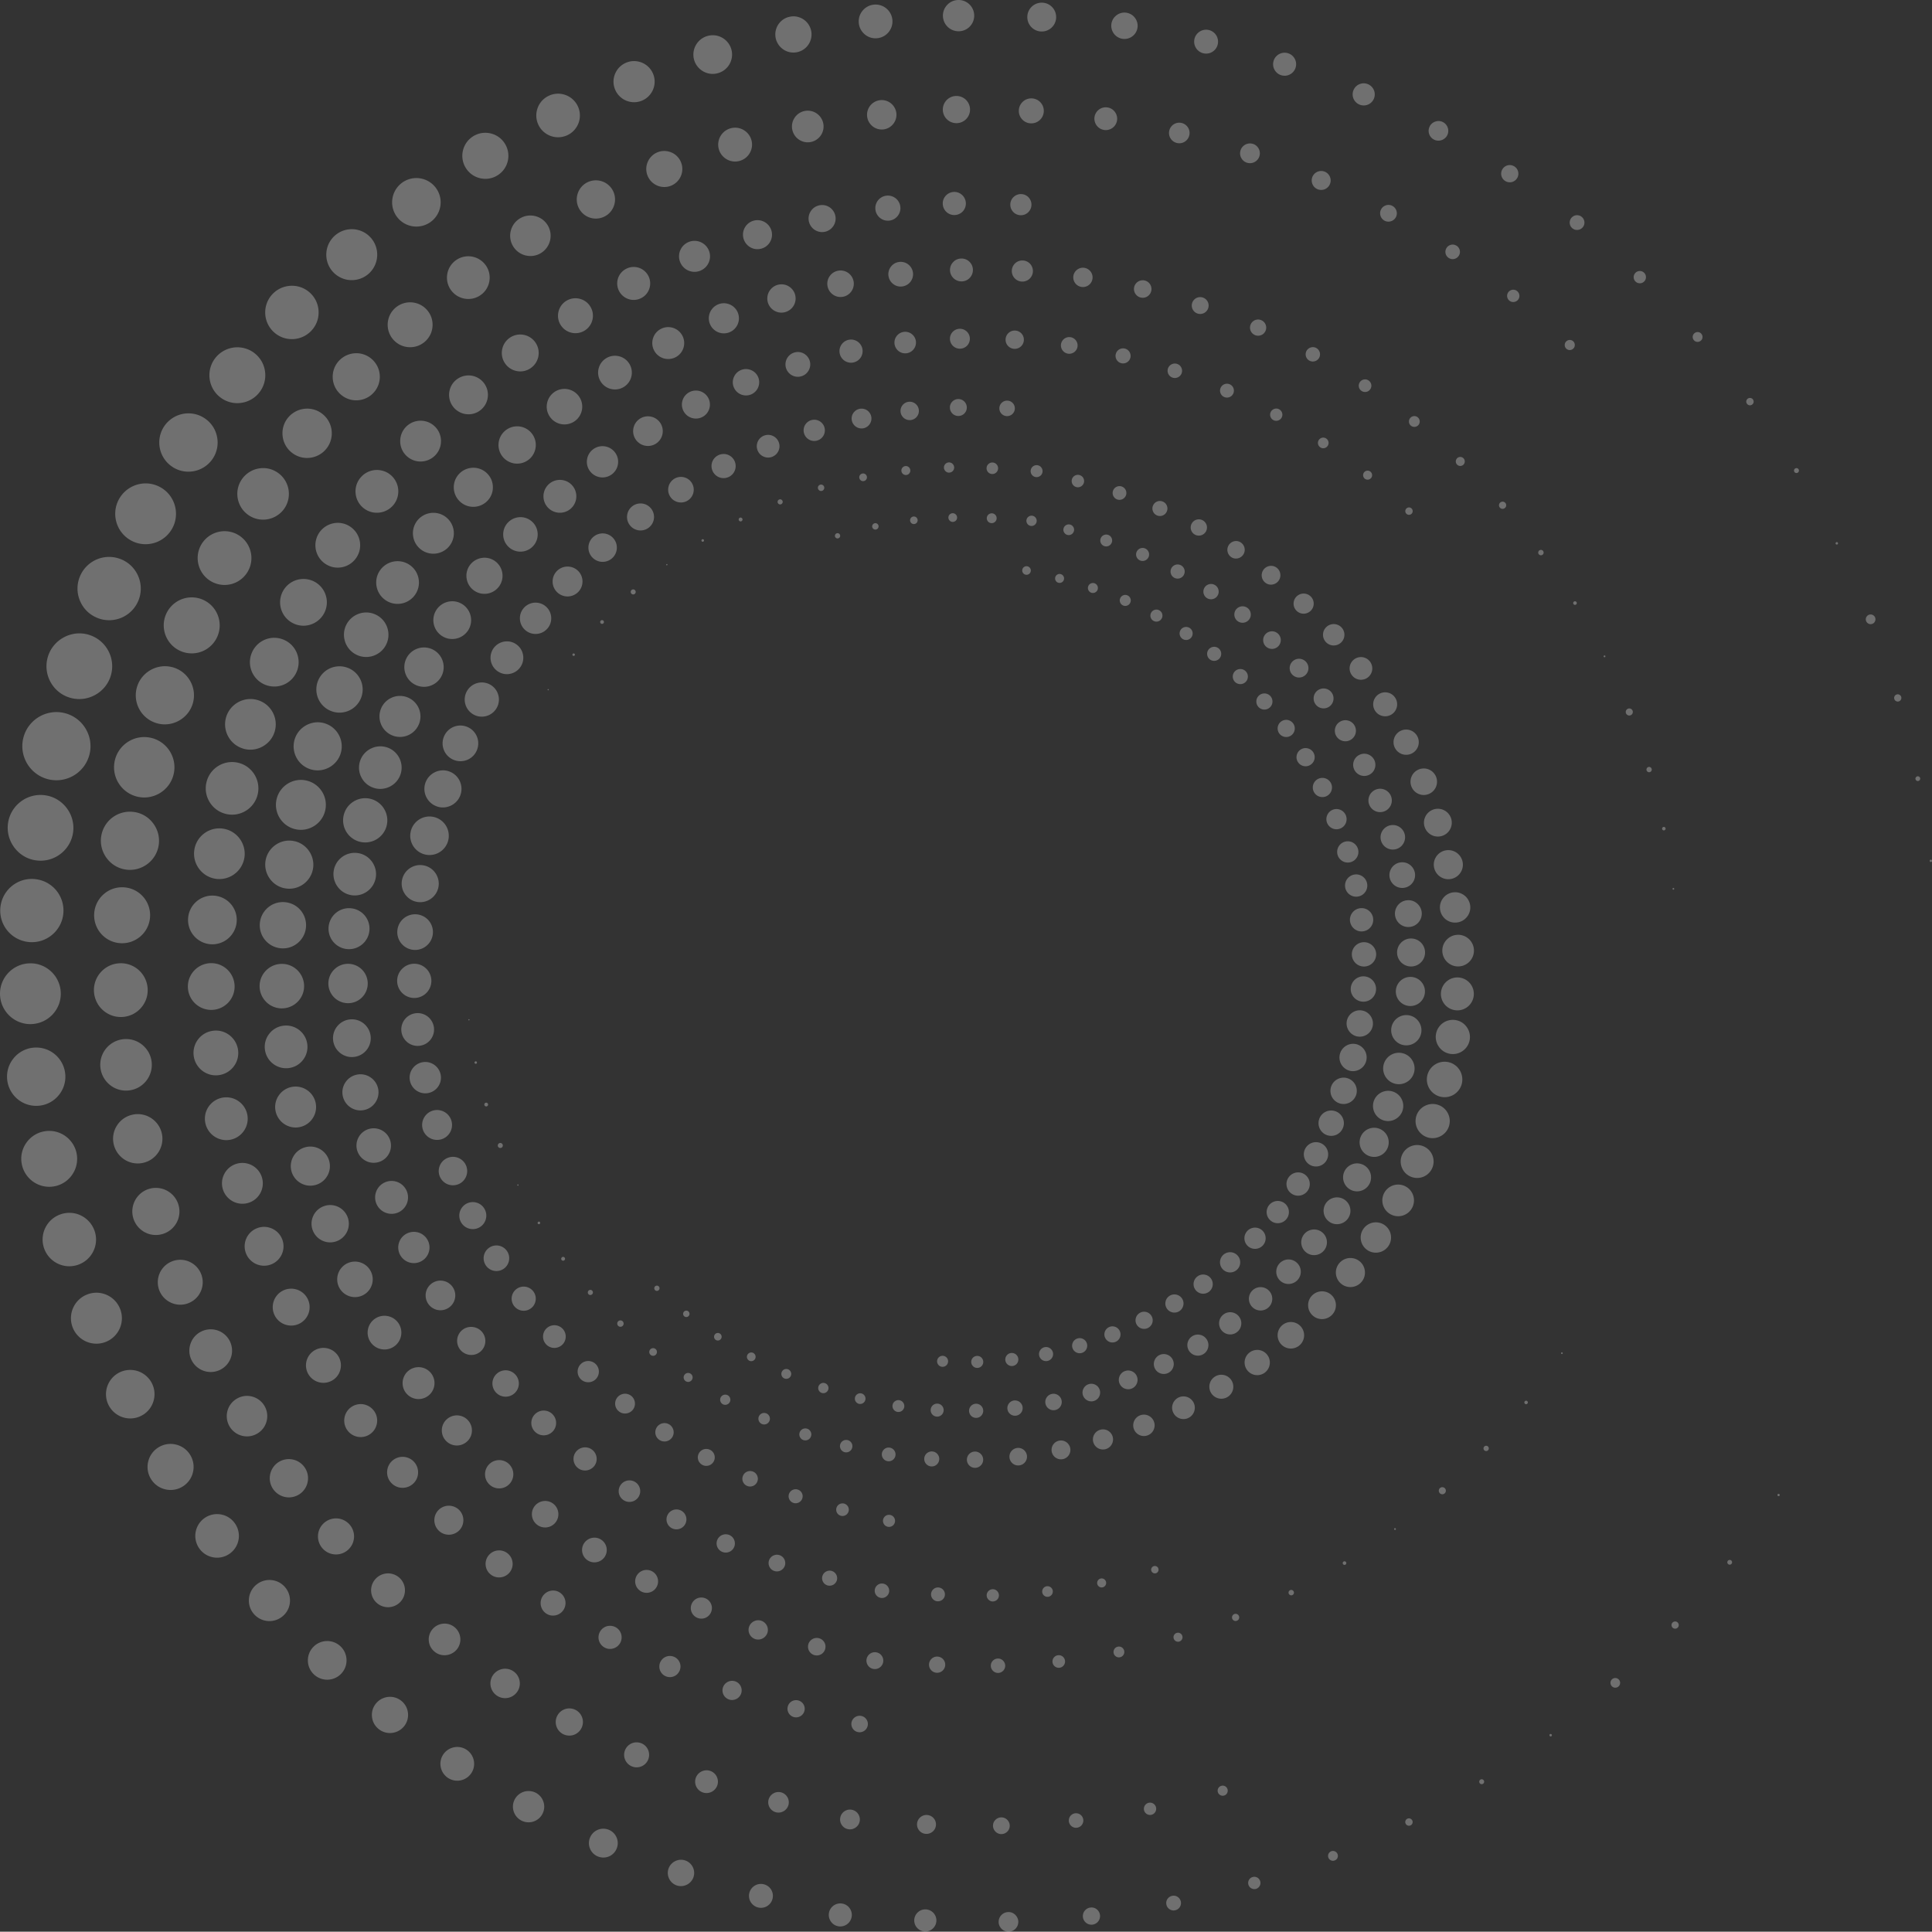 <svg xmlns="http://www.w3.org/2000/svg" xml:space="preserve" id="Layer_1_copy" x="0" y="0" style="enable-background:new 0 0 679.025 678.925" version="1.1" viewBox="0 0 679.025 678.925"><rect x="0" y="0" width="679.025" height="678.925" fill="#333333" stroke="none"/><style>.st0{fill:rgba(255,255,255,.3)}</style><path d="M452.451 18.647a1.603 1.603 0 0 0-.359-.074 4.028 4.028 0 0 0-3.005.745 4.002 4.002 0 0 0-1.596 2.663 4.002 4.002 0 0 0 .755 2.998 3.936 3.936 0 0 0 2.295 1.521c.116.036.235.056.348.067a3.966 3.966 0 0 0 3.005-.746 3.967 3.967 0 0 0 1.598-2.649 4.025 4.025 0 0 0-.746-3.005 3.996 3.996 0 0 0-2.295-1.52M296.286 669.087a3.779 3.779 0 0 0-.353-.064 4.027 4.027 0 0 0-3.005.745 4.03 4.03 0 0 0-.847 5.651 3.928 3.928 0 0 0 2.296 1.534c.115.023.24.053.359.073a4.052 4.052 0 0 0 4.601-3.407 4.023 4.023 0 0 0-.756-3.011 3.998 3.998 0 0 0-2.295-1.521M424.877 10.552a4.216 4.216 0 0 0-5.062 3.102 4.209 4.209 0 0 0 3.108 5.072 4.195 4.195 0 0 0 5.062-3.102 4.21 4.21 0 0 0-3.108-5.072M396.293 4.56c-.131-.04-.266-.064-.401-.088a4.58 4.58 0 0 0-3.445.868 4.59 4.59 0 0 0-1.83 3.032 4.661 4.661 0 0 0 3.497 5.195c.131.027.266.051.401.075a4.646 4.646 0 0 0 5.274-3.901c.35-2.352-1.183-4.634-3.496-5.181M367.323 1.077a4.717 4.717 0 0 0-.881-.128 5.028 5.028 0 0 0-3.671 1.261 4.998 4.998 0 0 0-1.699 3.486 5.05 5.05 0 0 0 3.869 5.234 4.3 4.3 0 0 0 .876.131 5.031 5.031 0 0 0 3.671-1.26 5.016 5.016 0 0 0 1.699-3.487 5.064 5.064 0 0 0-3.864-5.237M338.183.143a5.571 5.571 0 0 0-1.429-.14 5.393 5.393 0 0 0-3.842 1.713 5.461 5.461 0 0 0-1.513 3.92 5.506 5.506 0 0 0 4.209 5.2c.465.115.95.166 1.434.15a5.446 5.446 0 0 0 3.848-1.704 5.507 5.507 0 0 0-2.707-9.139M309.121 1.767a5.87 5.87 0 0 0-2.057-.13c-3.253.363-5.591 3.32-5.223 6.569.279 2.462 2.098 4.515 4.517 5.104a5.799 5.799 0 0 0 2.045.11c3.253-.363 5.592-3.307 5.229-6.559a5.946 5.946 0 0 0-4.511-5.094M280.344 5.917a6.201 6.201 0 0 0-2.745-.042 6.285 6.285 0 0 0-4.047 2.721 6.325 6.325 0 0 0-.927 4.777c.49 2.414 2.36 4.342 4.758 4.93a6.56 6.56 0 0 0 2.745.042c3.449-.697 5.664-4.073 4.968-7.508a6.382 6.382 0 0 0-4.752-4.92M252.069 12.565a6.773 6.773 0 0 0-3.5.1c-3.596 1.068-5.653 4.854-4.596 8.443a6.847 6.847 0 0 0 4.946 4.681 6.726 6.726 0 0 0 3.505-.104c3.592-1.052 5.659-4.844 4.591-8.44a6.826 6.826 0 0 0-4.946-4.68M224.538 21.672a7.132 7.132 0 0 0-4.332.303 7.196 7.196 0 0 0-3.975 3.839 7.132 7.132 0 0 0-.095 5.538 7.213 7.213 0 0 0 5.037 4.37 7.16 7.16 0 0 0 4.332-.302c3.71-1.459 5.537-5.665 4.076-9.368a7.225 7.225 0 0 0-5.043-4.38M197.932 33.138a7.626 7.626 0 0 0-5.202.595 7.57 7.57 0 0 0-3.843 4.426 7.633 7.633 0 0 0 .408 5.845 7.64 7.64 0 0 0 5.069 4.03 7.681 7.681 0 0 0 5.202-.595 7.648 7.648 0 0 0 3.849-4.416 7.635 7.635 0 0 0-.414-5.855 7.655 7.655 0 0 0-5.069-4.03M172.47 46.896c-2.1-.504-4.275-.16-6.116.968s-3.135 2.91-3.639 5.01a8.055 8.055 0 0 0 .968 6.116 8.052 8.052 0 0 0 5.01 3.639c2.1.504 4.275.16 6.121-.971a8.062 8.062 0 0 0 3.639-5.01 8.073 8.073 0 0 0-.973-6.113 8.049 8.049 0 0 0-5.01-3.639M148.342 62.818a8.52 8.52 0 0 0-7.068 1.432 8.509 8.509 0 0 0-3.358 5.599 8.46 8.46 0 0 0 1.575 6.332 8.558 8.558 0 0 0 4.866 3.219 8.555 8.555 0 0 0 7.062-1.441 8.533 8.533 0 0 0 3.359-5.587 8.484 8.484 0 0 0-1.58-6.329 8.555 8.555 0 0 0-4.856-3.225M125.72 80.797a8.952 8.952 0 0 0-8.021 2.002c-3.702 3.271-4.051 8.951-.781 12.641a8.937 8.937 0 0 0 4.613 2.772 8.99 8.99 0 0 0 8.032-1.995c3.691-3.278 4.041-8.945.77-12.647a8.903 8.903 0 0 0-4.613-2.773M104.798 100.688c-3.249-.776-6.706.234-9.008 2.66a9.309 9.309 0 0 0-2.577 6.711 9.33 9.33 0 0 0 2.925 6.561 9.302 9.302 0 0 0 4.251 2.313 9.42 9.42 0 0 0 9.013-2.663c1.725-1.819 2.651-4.19 2.571-6.708a9.267 9.267 0 0 0-2.913-6.554 9.303 9.303 0 0 0-4.262-2.32M85.721 122.336a9.84 9.84 0 0 0-9.991 3.423 9.753 9.753 0 0 0-2.066 7.227 9.732 9.732 0 0 0 3.641 6.575 9.705 9.705 0 0 0 3.813 1.86c3.698.888 7.624-.448 9.98-3.429a9.755 9.755 0 0 0 2.076-7.233c-.291-2.602-1.591-4.932-3.646-6.573a9.639 9.639 0 0 0-3.807-1.85M68.627 145.561c-4.174-1.01-8.572.722-10.948 4.303a10.222 10.222 0 0 0-1.494 7.705 10.2 10.2 0 0 0 4.393 6.503 9.854 9.854 0 0 0 3.259 1.425 10.27 10.27 0 0 0 10.947-4.317 10.168 10.168 0 0 0 1.494-7.691 10.147 10.147 0 0 0-4.388-6.506 10.035 10.035 0 0 0-3.263-1.422M53.669 170.19a10.705 10.705 0 0 0-11.88 5.302c-2.812 5.171-.884 11.675 4.289 14.479.832.452 1.706.799 2.608 1.007a10.697 10.697 0 0 0 11.875-5.299c2.817-5.174.89-11.678-4.283-14.481a10.805 10.805 0 0 0-2.609-1.008M40.94 196.046a11.085 11.085 0 0 0-12.775 6.371 11.074 11.074 0 0 0-.144 8.522 10.988 10.988 0 0 0 5.909 6.109 10.26 10.26 0 0 0 1.855.627 11.095 11.095 0 0 0 12.768-6.381c2.451-5.618-.136-12.185-5.759-14.633a11.645 11.645 0 0 0-1.854-.615M30.564 222.919c-5.756-1.378-11.745 1.945-13.628 7.563-.98 2.926-.76 6.066.613 8.819a11.463 11.463 0 0 0 6.67 5.803c.331.104.656.199.985.278 5.762 1.387 11.746-1.933 13.633-7.566 2.017-6.034-1.25-12.585-7.286-14.606a8.918 8.918 0 0 0-.987-.291M22.622 250.6c-6.425-1.543-12.905 2.428-14.448 8.854-1.531 6.431 2.434 12.902 8.854 14.447 6.425 1.543 12.905-2.429 14.448-8.853 1.542-6.425-2.423-12.896-8.854-14.448M678.993 302.708a.416.416 0 0 0-.215-.536c-.063-.015-.116-.036-.212-.031-.208.021-.295.207-.321.251a.437.437 0 0 0-.029.204.413.413 0 0 0 .242.319c.07.038.117.049.208.033a.402.402 0 0 0 .327-.24M674.811 273.997a.752.752 0 0 0 .055-.488.852.852 0 0 0-.492-.607.81.81 0 0 0-.496-.057.894.894 0 0 0-.531.366c-.027.043-.048.096-.075.139a.763.763 0 0 0-.046.482.836.836 0 0 0 .493.607.788.788 0 0 0 .49.047.818.818 0 0 0 .602-.489M668.157 245.799c.114-.284.135-.564.049-.858a1.245 1.245 0 0 0-.714-.806 1.213 1.213 0 0 0-.87-.055 1.226 1.226 0 0 0-.75.607.325.325 0 0 1-.052.112c-.12.274-.129.574-.049.858.114.371.358.65.714.806.378.169.675.107.87.055a1.19 1.19 0 0 0 .745-.617c.017-.037.04-.065.057-.102M659.008 218.342c.107-.24.249-.727.031-1.302a1.701 1.701 0 0 0-2.206-.96 1.744 1.744 0 0 0-.939.909c-.097.246-.244.737-.021 1.296.165.433.485.759.909.94a1.64 1.64 0 0 0 1.291.024c.564-.225.834-.658.935-.907M645.666 190.54a.466.466 0 0 0-.294.033.468.468 0 0 0-.202.204c-.057.169-.055.261.006.37.062.123.106.163.207.208a.647.647 0 0 1 .047.011c.152.041.243.025.321-.023a.382.382 0 0 0 .208-.194c.057-.169.048-.27-.008-.383a.387.387 0 0 0-.211-.204l-.074-.022zM631.596 164.547a.891.891 0 0 0-.656.108.936.936 0 0 0-.34.382.891.891 0 0 0 .055.809.774.774 0 0 0 .381.327c.053.021.101.045.148.057a.893.893 0 0 0 .655-.108.818.818 0 0 0 .341-.382.89.89 0 0 0 .053-.153.803.803 0 0 0-.102-.646.801.801 0 0 0-.382-.341 1.167 1.167 0 0 1-.153-.053M615.355 139.898a1.359 1.359 0 0 0-1.082.208 1.203 1.203 0 0 0-.415.522c-.042.106-.084.212-.099.328-.057.356.027.678.247.972.134.185.309.318.511.408.074.034.143.059.217.081.376.09.777.004 1.08-.221.187-.142.327-.307.417-.509.047-.109.078-.222.097-.354a1.266 1.266 0 0 0-.24-.949 1.168 1.168 0 0 0-.512-.408c-.074-.034-.148-.069-.221-.078M597.055 116.752a1.74 1.74 0 0 0-1.557.393 1.756 1.756 0 0 0-.435.588 1.74 1.74 0 0 0 .287 1.842c.186.206.368.349.601.446.09.039.185.074.279.097a1.739 1.739 0 0 0 1.557-.393c.195-.173.347-.373.45-.597.076-.18.116-.378.128-.586a1.669 1.669 0 0 0-.425-1.25 1.695 1.695 0 0 0-.601-.447c-.089-.025-.19-.07-.284-.093M576.85 95.307a2.182 2.182 0 0 0-2.08.607 2.497 2.497 0 0 0-.416.642 2.076 2.076 0 0 0-.176.91c.026.599.248 1.104.677 1.509.184.181.401.316.625.42.11.039.227.088.346.108a2.157 2.157 0 0 0 2.081-.607 2.17 2.17 0 0 0-.079-3.052 2.431 2.431 0 0 0-.631-.429 2.677 2.677 0 0 0-.347-.108M554.881 75.706a2.578 2.578 0 0 0-2.627.915 2.593 2.593 0 0 0 .406 3.64c.186.14.386.258.588.348.138.062.286.119.421.143a2.619 2.619 0 0 0 2.988-1.483 2.6 2.6 0 0 0-.761-3.062 2.853 2.853 0 0 0-.589-.362 2.758 2.758 0 0 0-.426-.139M531.32 58.096a3.01 3.01 0 0 0-3.214 1.288 3.004 3.004 0 0 0 .852 4.182c.152.094.313.183.468.261.165.073.333.13.505.159a2.985 2.985 0 0 0 3.214-1.275c.106-.145.189-.303.258-.452a3.018 3.018 0 0 0-1.11-3.73 3.522 3.522 0 0 0-.468-.262 2.974 2.974 0 0 0-.505-.171M506.378 42.628c-1.493-.354-3.115.358-3.853 1.706a2.632 2.632 0 0 0-.128.292 3.313 3.313 0 0 0-.14 2.345c.26.883.85 1.617 1.661 2.056.085.041.181.089.283.134.18.077.364.137.552.183 1.495.367 3.11-.356 3.848-1.703.054-.087.102-.183.134-.283.709-1.624.035-3.563-1.515-4.404a3.14 3.14 0 0 0-.842-.326M480.196 29.39a3.889 3.889 0 0 0-4.472 2.233 3.885 3.885 0 0 0 2.017 5.112 3.88 3.88 0 0 0 5.115-2.012 3.889 3.889 0 0 0-2.017-5.112 3.695 3.695 0 0 0-.643-.221M268.421 662.241a4.202 4.202 0 0 0-5.067 3.105 4.206 4.206 0 0 0 3.102 5.062 4.182 4.182 0 0 0 5.067-3.105 4.17 4.17 0 0 0-3.096-5.052l-.006-.01zM240.414 653.756c-2.308-.55-4.709.788-5.471 3.045a4.586 4.586 0 0 0 .254 3.533 4.627 4.627 0 0 0 3.071 2.449c2.302.54 4.709-.788 5.471-3.046a4.644 4.644 0 0 0-2.926-5.865c-.131-.039-.263-.079-.399-.116M213.223 642.861a5.04 5.04 0 0 0-5.815 2.909 4.994 4.994 0 0 0-.07 3.878 5.024 5.024 0 0 0 2.691 2.788c.271.115.561.218.848.282a5.025 5.025 0 0 0 5.815-2.909 5.016 5.016 0 0 0 .07-3.878 5.041 5.041 0 0 0-2.691-2.788 4.512 4.512 0 0 0-.848-.282M187.053 629.629a5.502 5.502 0 0 0-6.113 2.717c-1.448 2.665-.453 6.011 2.215 7.464.424.234.879.41 1.343.513a5.482 5.482 0 0 0 6.107-2.727 5.442 5.442 0 0 0 .442-4.186 5.459 5.459 0 0 0-2.65-3.268 5.087 5.087 0 0 0-1.344-.513M162.105 614.152a5.966 5.966 0 0 0-6.337 2.493c-1.806 2.724-1.047 6.416 1.677 8.221a5.988 5.988 0 0 0 1.886.822 5.931 5.931 0 0 0 6.327-2.5 5.926 5.926 0 0 0-1.671-8.211 5.924 5.924 0 0 0-1.882-.825M138.559 596.545a6.394 6.394 0 0 0-6.473 2.229 6.262 6.262 0 0 0-1.339 4.683 6.27 6.27 0 0 0 2.362 4.259 6.16 6.16 0 0 0 2.462 1.204 6.371 6.371 0 0 0 6.473-2.228c2.183-2.741 1.729-6.753-1.012-8.936a6.464 6.464 0 0 0-2.473-1.211M116.596 576.953a6.793 6.793 0 0 0-6.519 1.924 6.776 6.776 0 0 0-1.867 4.859 6.703 6.703 0 0 0 2.113 4.746 6.692 6.692 0 0 0 3.081 1.68 6.814 6.814 0 0 0 6.529-1.929c2.579-2.717 2.462-7.029-.251-9.603a6.712 6.712 0 0 0-3.086-1.677M96.386 555.499a7.244 7.244 0 0 0-6.479 1.618 7.163 7.163 0 0 0-2.425 4.974 7.157 7.157 0 0 0 1.796 5.221 7.214 7.214 0 0 0 10.197.621 7.076 7.076 0 0 0 2.431-4.964 7.166 7.166 0 0 0-1.802-5.231 7.175 7.175 0 0 0-3.718-2.239M78.091 532.362a7.675 7.675 0 0 0-6.349 1.285c-3.394 2.521-4.115 7.319-1.602 10.711a7.623 7.623 0 0 0 4.367 2.897c2.21.53 4.522.062 6.344-1.295a7.633 7.633 0 0 0 1.597-10.708 7.59 7.59 0 0 0-4.357-2.89M61.835 507.71a8.02 8.02 0 0 0-6.116.968 8.029 8.029 0 0 0-3.634 5.007 8.03 8.03 0 0 0 .968 6.116 8.032 8.032 0 0 0 5.01 3.639 8.032 8.032 0 0 0 6.111-.965 8.044 8.044 0 0 0 3.643-5.013c.505-2.1.164-4.27-.968-6.116a8.014 8.014 0 0 0-5.014-3.636M47.759 481.708a8.593 8.593 0 0 0-5.79.661c-4.201 2.107-5.917 7.235-3.826 11.433a8.535 8.535 0 0 0 5.647 4.492 8.514 8.514 0 0 0 5.789-.661 8.461 8.461 0 0 0 4.281-4.922 8.45 8.45 0 0 0-.455-6.511 8.565 8.565 0 0 0-5.646-4.492M35.969 454.585a8.825 8.825 0 0 0-5.363.386c-4.596 1.801-6.863 7.012-5.049 11.608a8.95 8.95 0 0 0 6.249 5.432 8.88 8.88 0 0 0 5.358-.384c4.602-1.803 6.868-7.014 5.049-11.607a8.953 8.953 0 0 0-6.244-5.435M26.548 426.519a9.374 9.374 0 0 0-4.848.137 9.326 9.326 0 0 0-5.584 4.518 9.346 9.346 0 0 0-.754 7.144 9.425 9.425 0 0 0 6.825 6.47 9.37 9.37 0 0 0 4.847-.137c4.963-1.464 7.811-6.698 6.334-11.659a9.448 9.448 0 0 0-6.815-6.476l-.005.003zM19.582 397.737a9.826 9.826 0 0 0-4.247-.071c-2.569.518-4.777 2.019-6.23 4.206a9.702 9.702 0 0 0-1.43 7.371 9.858 9.858 0 0 0 7.337 7.6 9.663 9.663 0 0 0 4.241.073c5.309-1.074 8.742-6.279 7.665-11.58a9.86 9.86 0 0 0-7.336-7.599M15.12 368.449a10.367 10.367 0 0 0-3.553-.215 10.124 10.124 0 0 0-6.863 3.805c-1.714 2.133-2.474 4.817-2.168 7.543.492 4.269 3.621 7.805 7.794 8.803 1.159.278 2.357.346 3.553.215a10.11 10.11 0 0 0 6.858-3.803 10.16 10.16 0 0 0 2.167-7.542 10.266 10.266 0 0 0-7.788-8.806M13.184 338.857a10.414 10.414 0 0 0-2.776-.277c-5.89.148-10.56 5.068-10.404 10.96.13 4.825 3.492 8.98 8.182 10.102.899.224 1.833.32 2.777.289 5.884-.157 10.56-5.068 10.399-10.957a10.707 10.707 0 0 0-8.178-10.117M13.802 309.223a11.268 11.268 0 0 0-1.928-.289 11.028 11.028 0 0 0-8.047 2.767 11.075 11.075 0 0 0-3.724 7.641 11.076 11.076 0 0 0 8.48 11.483c.632.16 1.279.244 1.938.295 6.109.373 11.394-4.296 11.766-10.417.325-5.399-3.238-10.233-8.485-11.48M16.957 279.718a22.201 22.201 0 0 0-.999-.19 11.462 11.462 0 0 0-8.577 2.142c-2.481 1.828-4.09 4.524-4.553 7.575-.874 5.868 2.952 11.555 8.708 12.933.329.079.666.14 1.003.187a11.456 11.456 0 0 0 8.578-2.129 11.51 11.51 0 0 0 4.558-7.578c.875-5.868-2.956-11.553-8.718-12.94M625.512 525.474a.415.415 0 0 1-.065.187.425.425 0 0 1-.379.179.378.378 0 0 1-.184-.061.426.426 0 0 1-.176-.374c0-.066.02-.132.055-.194a.437.437 0 0 1 .374-.175c.066-.001.119.02.195.067.179.118.179.305.18.371M608.763 549.143a.854.854 0 0 1-.9.778.751.751 0 0 1-.46-.185.825.825 0 0 1-.315-.556c-.004-.051.001-.107.003-.148a.804.804 0 0 1 .175-.468.853.853 0 0 1 .72-.308c.169.004.323.07.46.173.301.242.32.578.317.714M590.016 571.242a1.257 1.257 0 0 1-.346.787 1.225 1.225 0 0 1-1.011.379 1.114 1.114 0 0 1-.781-.337 1.254 1.254 0 0 1-.404-.888.926.926 0 0 1 .01-.114c.015-.303.131-.561.342-.784.262-.281.618-.419.999-.398.416.026.647.205.797.34.251.247.384.54.389.898.003.038.007.076.005.117M569.407 591.556c-.018.265-.102.784-.564 1.174-.341.316-.775.448-1.231.434a1.693 1.693 0 0 1-1.159-.573 1.689 1.689 0 0 1-.429-1.234c.018-.265.113-.764.564-1.174a1.674 1.674 0 0 1 1.232-.421c.457.027.864.233 1.164.57.408.458.441.959.423 1.224M545.021 609.427c-.118-.008-.178.015-.284.081a.378.378 0 0 0-.165.287c-.013.142.015.232.078.314.064.081.15.135.25.167.191.017.256.004.352-.068a.401.401 0 0 0 .174-.294.45.45 0 0 0-.078-.313.47.47 0 0 0-.255-.165c-.026-.011-.051-.008-.072-.009M520.96 625.361c-.052-.008-.104-.016-.161-.022a.789.789 0 0 0-.49.127.906.906 0 0 0-.411.693c-.01.18.03.343.125.498a.89.89 0 0 0 .54.391c.052.008.104.016.155.012a.735.735 0 0 0 .501-.12.822.822 0 0 0 .378-.539.464.464 0 0 0 .031-.166.813.813 0 0 0-.133-.48.884.884 0 0 0-.535-.394M495.483 639.116c-.068-.012-.146-.031-.223-.037a1.182 1.182 0 0 0-.643.14 1.261 1.261 0 0 0-.718 1.095c-.017.224.026.425.136.638.174.348.487.597.868.685.073.021.146.03.223.037a1.281 1.281 0 0 0 1.299-.89c.031-.113.057-.222.063-.333a1.235 1.235 0 0 0-.133-.653 1.339 1.339 0 0 0-.872-.682M468.877 650.582c-.094-.023-.187-.032-.296-.046a1.746 1.746 0 0 0-1.816 1.648c-.022.227.021.481.118.716.204.53.657.92 1.206 1.052.099.019.197.039.295.046.262.013.484-.029.736-.13.441-.163.767-.47.955-.906.08-.196.124-.397.138-.593a1.717 1.717 0 0 0-.115-.731 1.74 1.74 0 0 0-1.221-1.056M441.34 659.678a1.654 1.654 0 0 0-.368-.055 2.18 2.18 0 0 0-.744.095c-.569.161-1 .505-1.276 1.036a1.875 1.875 0 0 0-.265.897c-.021.24.012.501.085.75a2.165 2.165 0 0 0 1.571 1.483c.125.03.244.051.378.062.237.016.5-.012.745-.082a2.223 2.223 0 0 0 1.54-1.946c.009-.259-.012-.5-.094-.744a2.175 2.175 0 0 0-1.572-1.496M413.085 666.327a4.055 4.055 0 0 0-.44-.064 2.534 2.534 0 0 0-.681.056 2.591 2.591 0 0 0-2.076 2.381c-.011.221.009.45.054.676a2.592 2.592 0 0 0 1.927 2c.141.034.297.058.446.074.221.011.454-.011.681-.056a2.598 2.598 0 0 0 2.071-2.379 2.465 2.465 0 0 0-.048-.666 2.61 2.61 0 0 0-1.934-2.022M384.33 670.491a2.932 2.932 0 0 0-1.074-.063 3.019 3.019 0 0 0-2.653 3.349 3.025 3.025 0 0 0 2.286 2.595c.168.045.339.073.513.074.181.022.364.017.541-.011a3.02 3.02 0 0 0 2.678-2.817 3.03 3.03 0 0 0-.01-.529c-.15-1.258-1.065-2.314-2.281-2.598M355.241 672.092a5.918 5.918 0 0 0-.574-.076c-.108-.001-.215-.002-.312.004-.924.019-1.787.4-2.419 1.068a3.362 3.362 0 0 0-.94 2.153 9.972 9.972 0 0 0-.013.316c.045 1.536 1.156 2.913 2.661 3.274.188.045.38.075.575.088.103.004.21.005.318.006 1.776-.046 3.249-1.47 3.353-3.231.01-.113.012-.208.009-.312-.041-1.539-1.157-2.913-2.658-3.29M326.129 671.181a3.86 3.86 0 0 0-3.49.869 3.897 3.897 0 0 0-1.309 2.673 3.89 3.89 0 0 0 2.971 4.02c.22.052.448.087.679.105 2.134.123 3.988-1.508 4.12-3.647a3.888 3.888 0 0 0-2.971-4.02M440.138 50.503c-.099-.019-.203-.036-.306-.053a3.469 3.469 0 0 0-2.579.645 3.462 3.462 0 0 0-1.374 2.272c-.13.922.091 1.829.648 2.584a3.427 3.427 0 0 0 1.974 1.302c.1.033.203.049.301.056a3.357 3.357 0 0 0 2.574-.642 3.36 3.36 0 0 0 1.374-2.272 3.456 3.456 0 0 0-.641-2.574 3.428 3.428 0 0 0-1.971-1.318M299.549 636.095c-.099-.02-.203-.036-.312-.063a3.447 3.447 0 0 0-2.568.652 3.407 3.407 0 0 0-1.369 2.282c-.14.915.087 1.831.642 2.573a3.363 3.363 0 0 0 1.965 1.309c.105.029.202.036.312.063a3.41 3.41 0 0 0 2.573-.655 3.378 3.378 0 0 0 1.375-2.259 3.474 3.474 0 0 0-.643-2.587 3.456 3.456 0 0 0-1.975-1.315M415.314 43.222a3.605 3.605 0 0 0-4.353 2.667c-.466 1.943.736 3.906 2.669 4.366a3.61 3.61 0 0 0 4.357-2.671c.473-1.933-.73-3.896-2.673-4.362M389.58 37.823a2.454 2.454 0 0 0-.343-.057 3.967 3.967 0 0 0-2.98.73 4.06 4.06 0 0 0-1.579 2.625c-.294 2.051 1.026 4.009 3.021 4.483.116.036.23.047.355.077a4.009 4.009 0 0 0 4.547-3.375c.301-2.028-1.02-3.999-3.021-4.483M363.494 34.697a3.418 3.418 0 0 0-.756-.111 4.318 4.318 0 0 0-3.18 1.093 4.353 4.353 0 0 0-1.474 3.015 4.39 4.39 0 0 0 3.35 4.549c.245.05.509.089.766.105a4.341 4.341 0 0 0 3.175-1.09 4.35 4.35 0 0 0 1.472-3.027 4.374 4.374 0 0 0-3.353-4.534M337.273 33.858a5.016 5.016 0 0 0-1.249-.13c-2.634.063-4.725 2.267-4.661 4.901a4.792 4.792 0 0 0 4.914 4.66 4.791 4.791 0 0 0 3.339-1.485c.876-.938 1.35-2.137 1.311-3.423a4.776 4.776 0 0 0-3.654-4.523M311.102 35.315a4.926 4.926 0 0 0-1.784-.109 5.169 5.169 0 0 0-4.554 5.731c.236 2.14 1.817 3.924 3.923 4.438a5.437 5.437 0 0 0 1.8.113c2.826-.328 4.864-2.901 4.549-5.728a5.198 5.198 0 0 0-3.934-4.445M285.2 39.053a5.596 5.596 0 0 0-2.413-.045 5.542 5.542 0 0 0-3.518 2.383 5.516 5.516 0 0 0-.816 4.175 5.577 5.577 0 0 0 4.151 4.299 5.357 5.357 0 0 0 2.403.038 5.565 5.565 0 0 0 4.339-6.548 5.58 5.58 0 0 0-4.146-4.302M259.748 45.041a5.948 5.948 0 0 0-3.077.081c-3.142.937-4.942 4.258-4.006 7.4a5.971 5.971 0 0 0 4.317 4.09 5.831 5.831 0 0 0 3.067-.088 5.898 5.898 0 0 0 3.538-2.863 5.877 5.877 0 0 0 .484-4.52 5.984 5.984 0 0 0-4.323-4.1M234.952 53.246a6.198 6.198 0 0 0-3.794.253 6.266 6.266 0 0 0-3.488 3.381 6.24 6.24 0 0 0-.089 4.839 6.345 6.345 0 0 0 8.217 3.572c3.249-1.284 4.86-4.97 3.571-8.217a6.27 6.27 0 0 0-4.417-3.828M211.005 63.564a6.778 6.778 0 0 0-4.574.518 6.677 6.677 0 0 0-3.373 3.884 6.684 6.684 0 0 0 .361 5.138 6.708 6.708 0 0 0 4.454 3.539 6.702 6.702 0 0 0 4.564-.525c3.32-1.647 4.674-5.698 3.022-9.015a6.71 6.71 0 0 0-4.454-3.539M188.078 75.943c-1.849-.444-3.763-.153-5.379.85-1.629.985-2.756 2.558-3.2 4.407s-.141 3.762.847 5.375a7.08 7.08 0 0 0 4.41 3.204 7.059 7.059 0 0 0 5.379-.85c3.348-2.051 4.39-6.446 2.342-9.788a7.087 7.087 0 0 0-4.399-3.198M166.355 90.284a7.466 7.466 0 0 0-6.224 1.261 7.443 7.443 0 0 0-2.956 4.925 7.417 7.417 0 0 0 1.387 5.566 7.483 7.483 0 0 0 4.275 2.833 7.465 7.465 0 0 0 6.224-1.261 7.438 7.438 0 0 0 2.955-4.926 7.424 7.424 0 0 0-1.385-5.565 7.518 7.518 0 0 0-4.276-2.833M145.998 106.474a7.885 7.885 0 0 0-7.086 1.763c-3.26 2.88-3.565 7.878-.68 11.135a7.863 7.863 0 0 0 4.058 2.445 7.915 7.915 0 0 0 7.085-1.763c1.572-1.404 2.522-3.322 2.646-5.43a7.848 7.848 0 0 0-1.971-5.715 7.83 7.83 0 0 0-4.052-2.435M127.155 124.369a8.326 8.326 0 0 0-7.95 2.359 8.203 8.203 0 0 0-2.272 5.91 8.18 8.18 0 0 0 2.576 5.785 8.284 8.284 0 0 0 3.758 2.054c2.872.686 5.921-.207 7.945-2.356 3.152-3.308 3.016-8.557-.305-11.708a8.314 8.314 0 0 0-3.752-2.044M109.973 143.853c-3.259-.782-6.721.417-8.817 3.038a8.59 8.59 0 0 0-1.822 6.382 8.587 8.587 0 0 0 3.217 5.807 8.6 8.6 0 0 0 3.36 1.643c3.269.777 6.731-.41 8.816-3.038 2.981-3.75 2.356-9.208-1.384-12.182a8.594 8.594 0 0 0-3.37-1.65M94.591 164.759a9.12 9.12 0 0 0-9.671 3.814 9.002 9.002 0 0 0-1.331 6.803c.493 2.385 1.866 4.43 3.884 5.759a8.999 8.999 0 0 0 2.881 1.256c3.698.888 7.58-.65 9.681-3.808 2.745-4.168 1.61-9.794-2.562-12.556a9.186 9.186 0 0 0-2.882-1.268M81.121 186.953a9.458 9.458 0 0 0-10.507 4.674c-2.484 4.583-.781 10.329 3.797 12.816a9.44 9.44 0 0 0 12.808-3.799c2.49-4.573.786-10.319-3.791-12.806a8.98 8.98 0 0 0-2.307-.885M69.668 210.223a9.835 9.835 0 0 0-11.308 5.647c-2.164 4.974.122 10.777 5.103 12.95a9.812 9.812 0 0 0 12.935-5.106c2.17-4.965-.117-10.78-5.097-12.941a9.77 9.77 0 0 0-1.633-.55M60.33 234.428c-5.104-1.229-10.41 1.715-12.077 6.692a10.187 10.187 0 0 0 .541 7.808 10.13 10.13 0 0 0 5.911 5.132c.291.102.579.18.867.257 5.102 1.217 10.403-1.724 12.075-6.705 1.789-5.346-1.105-11.15-6.447-12.942a9.79 9.79 0 0 0-.87-.242M552.138 119.526a1.78 1.78 0 0 0-1.705.51 1.42 1.42 0 0 0-.344.518 1.72 1.72 0 0 0-.145.744c.006.491.201.919.546 1.242a1.731 1.731 0 0 0 .806.442 1.742 1.742 0 0 0 1.7-.507c.152-.146.264-.322.341-.503a1.78 1.78 0 0 0-.919-2.35c-.08-.032-.181-.077-.28-.096M532.359 101.883a2.176 2.176 0 0 0-2.487 1.23 2.188 2.188 0 0 0 .637 2.577 2.7 2.7 0 0 0 .485.291 2.176 2.176 0 0 0 2.553-.643c.121-.141.219-.308.291-.485a2.169 2.169 0 0 0-.634-2.552 2.572 2.572 0 0 0-.498-.31 5.06 5.06 0 0 0-.347-.108M511.144 86.03c-1.03-.251-2.122.191-2.716 1.076-.081.13-.156.256-.211.396a2.54 2.54 0 0 0 1.328 3.357c.149.068.292.115.428.152a2.572 2.572 0 0 0 2.926-1.473 2.532 2.532 0 0 0-.931-3.144 2.213 2.213 0 0 0-.403-.221 2.323 2.323 0 0 0-.421-.143M488.692 72.096c-1.274-.302-2.659.306-3.276 1.459a4.273 4.273 0 0 0-.118.233 2.956 2.956 0 0 0 1.542 3.879c.15.07.312.117.469.154 1.274.302 2.654-.303 3.271-1.456.039-.077.084-.145.118-.233a2.951 2.951 0 0 0-1.296-3.75 1.781 1.781 0 0 0-.251-.126 4.178 4.178 0 0 0-.459-.16M465.122 60.185a3.356 3.356 0 0 0-3.835 1.909 3.306 3.306 0 0 0-.036 2.548 3.315 3.315 0 0 0 1.77 1.842c.176.079.36.14.547.173a3.307 3.307 0 0 0 3.831-1.907 3.335 3.335 0 0 0-1.724-4.383 3.577 3.577 0 0 0-.553-.182M274.464 629.923a3.64 3.64 0 0 0-4.363 2.673 3.62 3.62 0 0 0 2.674 4.363 3.638 3.638 0 0 0 4.362-2.673 3.638 3.638 0 0 0-2.673-4.363M249.248 622.295c-1.995-.475-4.076.666-4.725 2.628a3.955 3.955 0 0 0 .219 3.06 3.97 3.97 0 0 0 2.311 2.005c.116.036.22.066.341.099 1.99.478 4.07-.676 4.724-2.628a4.008 4.008 0 0 0-2.87-5.164M224.769 612.49a4.375 4.375 0 0 0-5.046 2.518 4.364 4.364 0 0 0-.057 3.362 4.372 4.372 0 0 0 2.336 2.418 4.39 4.39 0 0 0 5.83-5.644 4.33 4.33 0 0 0-2.326-2.411 3.9 3.9 0 0 0-.737-.243M201.209 600.573a4.776 4.776 0 0 0-5.309 2.371c-1.264 2.312-.404 5.22 1.915 6.485a4.72 4.72 0 0 0 1.163.436 4.761 4.761 0 0 0 5.315-2.361 4.74 4.74 0 0 0 .386-3.645 4.767 4.767 0 0 0-3.47-3.286M178.742 586.636a5.186 5.186 0 0 0-5.52 2.18 5.137 5.137 0 0 0-.754 3.884 5.147 5.147 0 0 0 2.216 3.279 5.267 5.267 0 0 0 1.643.717 5.177 5.177 0 0 0 5.515-2.177c1.581-2.371.924-5.591-1.457-7.165a5.082 5.082 0 0 0-1.643-.718M157.542 570.786a5.587 5.587 0 0 0-5.648 1.95 5.503 5.503 0 0 0-1.176 4.089 5.505 5.505 0 0 0 2.066 3.72 5.334 5.334 0 0 0 2.152 1.059 5.623 5.623 0 0 0 5.663-1.947 5.536 5.536 0 0 0 1.166-4.095 5.522 5.522 0 0 0-2.065-3.719 5.605 5.605 0 0 0-2.158-1.057M137.774 553.15a5.935 5.935 0 0 0-5.706 1.692 5.935 5.935 0 0 0-1.639 4.239 5.927 5.927 0 0 0 1.853 4.157 5.917 5.917 0 0 0 2.7 1.473 5.977 5.977 0 0 0 5.716-1.686 5.899 5.899 0 0 0 1.628-4.258 5.92 5.92 0 0 0-1.853-4.157 5.953 5.953 0 0 0-2.699-1.46M119.579 533.829a6.351 6.351 0 0 0-5.683 1.424 6.327 6.327 0 0 0-.547 8.943c.867.979 2 1.661 3.258 1.959a6.35 6.35 0 0 0 7.82-5.767 6.316 6.316 0 0 0-1.583-4.59 6.445 6.445 0 0 0-3.265-1.969M103.106 513.011a6.754 6.754 0 0 0-5.576 1.118c-2.98 2.214-3.608 6.435-1.402 9.413a6.758 6.758 0 0 0 3.831 2.544 6.733 6.733 0 0 0 5.58-1.134 6.702 6.702 0 0 0 2.647-4.415 6.667 6.667 0 0 0-1.244-4.985 6.703 6.703 0 0 0-3.836-2.541M88.467 490.801c-1.839-.45-3.75-.134-5.368.858a7.097 7.097 0 0 0-3.206 4.396 7.144 7.144 0 0 0 .853 5.385 7.102 7.102 0 0 0 9.783 2.344 7.065 7.065 0 0 0 3.201-4.394 7.059 7.059 0 0 0-.848-5.387 7.1 7.1 0 0 0-4.415-3.202M75.803 467.409a7.49 7.49 0 0 0-5.096.583 7.397 7.397 0 0 0-3.764 4.326 7.44 7.44 0 0 0 .393 5.733 7.536 7.536 0 0 0 4.975 3.954 7.47 7.47 0 0 0 5.096-.584 7.476 7.476 0 0 0 3.763-4.337 7.426 7.426 0 0 0-.402-5.727 7.468 7.468 0 0 0-4.96-3.951l-.005.003zM65.182 442.978a7.905 7.905 0 0 0-4.723.341c-4.057 1.591-6.049 6.18-4.45 10.239a7.901 7.901 0 0 0 5.507 4.777 7.754 7.754 0 0 0 4.728-.331 7.846 7.846 0 0 0 4.349-4.189 7.86 7.86 0 0 0 .102-6.049 7.927 7.927 0 0 0-5.513-4.788M56.71 417.725a8.232 8.232 0 0 0-4.282.111c-4.379 1.294-6.881 5.914-5.587 10.294a8.332 8.332 0 0 0 6.017 5.708 8.43 8.43 0 0 0 4.276-.122 8.29 8.29 0 0 0 4.93-3.983 8.226 8.226 0 0 0 .657-6.31 8.28 8.28 0 0 0-6.011-5.698M50.431 391.809a8.395 8.395 0 0 0-3.739-.061 8.587 8.587 0 0 0-5.506 3.709 8.57 8.57 0 0 0-1.264 6.508 8.706 8.706 0 0 0 6.477 6.709 8.596 8.596 0 0 0 3.744.058c4.69-.95 7.716-5.544 6.769-10.229a8.713 8.713 0 0 0-6.476-6.697l-.005.003zM46.414 365.43a9.24 9.24 0 0 0-3.141-.187 9.066 9.066 0 0 0-6.064 3.355 8.996 8.996 0 0 0-1.909 6.677c.422 3.764 3.193 6.89 6.882 7.784a9.006 9.006 0 0 0 3.146.183c4.965-.556 8.54-5.059 7.968-10.028-.422-3.764-3.2-6.9-6.882-7.784M44.673 338.805a9.16 9.16 0 0 0-2.457-.258 9.375 9.375 0 0 0-6.605 2.939 9.387 9.387 0 0 0-2.594 6.748 9.465 9.465 0 0 0 7.232 8.946c.8.191 1.625.274 2.457.258 2.532-.068 4.877-1.104 6.611-2.942 1.734-1.837 2.663-4.225 2.588-6.758-.112-4.261-3.085-7.946-7.232-8.933M45.227 312.111a9.915 9.915 0 0 0-1.705-.252c-5.42-.34-10.086 3.802-10.416 9.216a9.819 9.819 0 0 0 7.507 10.168 9.148 9.148 0 0 0 1.71.249c5.414.33 10.085-3.802 10.416-9.216a9.814 9.814 0 0 0-7.512-10.165M48.075 285.56a7.656 7.656 0 0 0-.889-.164 10.208 10.208 0 0 0-7.602 1.879 10.204 10.204 0 0 0-4.024 6.716c-.774 5.192 2.612 10.227 7.71 11.447.287.065.588.121.889.176 5.576.833 10.793-3.031 11.626-8.607.779-5.195-2.612-10.227-7.71-11.447M53.172 259.343c-5.688-1.366-11.431 2.153-12.796 7.841-1.371 5.691 2.148 11.434 7.847 12.806 5.689 1.366 11.431-2.153 12.796-7.841 1.36-5.698-2.159-11.441-7.847-12.806M430.148 627.632a1.13 1.13 0 0 0-.311-.05 1.847 1.847 0 0 0-.607.078 1.73 1.73 0 0 0-1.057.848 1.767 1.767 0 0 0-.218.735 1.797 1.797 0 0 0 1.371 1.846c.094.023.198.039.301.043.2.011.397-.016.613-.068a1.787 1.787 0 0 0 1.258-1.6 1.687 1.687 0 0 0-.068-.613 1.76 1.76 0 0 0-1.282-1.219M404.701 633.617a1.82 1.82 0 0 0-.368-.055 2.09 2.09 0 0 0-.564.038 2.181 2.181 0 0 0-1.698 2.551 2.18 2.18 0 0 0 1.618 1.681c.115.024.239.041.368.055.185.007.378-.004.569-.041a2.179 2.179 0 0 0 1.726-1.993 2.169 2.169 0 0 0-1.651-2.236M378.809 637.361a2.235 2.235 0 0 0-.435-.067 2.639 2.639 0 0 0-.47.007 2.545 2.545 0 0 0-2.25 2.381c-.012.155-.01.3.008.449a2.568 2.568 0 0 0 1.934 2.197c.141.034.287.064.429.057.155.012.304.015.45-.008a2.547 2.547 0 0 0 2.27-2.38 2.549 2.549 0 0 0-.007-.437 2.55 2.55 0 0 0-1.929-2.199M352.618 638.817a2.559 2.559 0 0 0-.487-.075c-.082-.004-.175-.014-.256-.004a2.895 2.895 0 0 0-2.06.915c-.492.515-.767 1.124-.803 1.828-.007.098-.01.18-.012.275.046 1.308.991 2.48 2.27 2.778.163.048.323.07.488.076.082.003.175.013.261 0a2.948 2.948 0 0 0 2.862-2.743c.002-.095.006-.177.003-.269-.031-1.304-.987-2.482-2.266-2.781M326.408 637.985a3.456 3.456 0 0 0-.575-.088 3.338 3.338 0 0 0-3.526 3.122 3.32 3.32 0 0 0 2.542 3.441c.188.045.385.071.575.075a3.336 3.336 0 0 0 3.531-3.113 3.326 3.326 0 0 0-2.547-3.437M302.803 603.108a2.908 2.908 0 0 0-3.548 2.388 2.915 2.915 0 0 0 .539 2.156c.417.56.981.935 1.644 1.091.083.015.172.041.265.051a2.881 2.881 0 0 0 2.143-.538 2.882 2.882 0 0 0 1.145-1.905 2.869 2.869 0 0 0-.533-2.145 2.864 2.864 0 0 0-1.655-1.098M359.675 68.31a3.43 3.43 0 0 0-.642-.088 3.657 3.657 0 0 0-2.692.928 3.625 3.625 0 0 0-1.248 2.556 3.71 3.71 0 0 0 2.833 3.837c.214.043.432.083.648.097a3.699 3.699 0 0 0 2.692-.928c.74-.667 1.19-1.558 1.243-2.552a3.71 3.71 0 0 0-2.834-3.85M336.353 67.567a4.05 4.05 0 0 0-3.895 1.157 3.983 3.983 0 0 0-1.115 2.902 4.07 4.07 0 0 0 3.104 3.845c.345.082.701.118 1.063.11a4.047 4.047 0 0 0 3.953-4.16 4.068 4.068 0 0 0-3.11-3.854M313.083 68.862a4.259 4.259 0 0 0-1.532-.09 4.407 4.407 0 0 0-3.881 4.877 4.432 4.432 0 0 0 3.356 3.797c.502.121 1.01.143 1.527.093a4.334 4.334 0 0 0 2.948-1.645 4.338 4.338 0 0 0 .932-3.244 4.418 4.418 0 0 0-3.35-3.788M290.04 72.185a4.828 4.828 0 0 0-2.049-.028 4.722 4.722 0 0 0-3.011 2.033 4.713 4.713 0 0 0-.704 3.572 4.78 4.78 0 0 0 3.555 3.675 4.681 4.681 0 0 0 2.054.037c2.569-.531 4.233-3.048 3.71-5.614a4.763 4.763 0 0 0-3.555-3.675M267.422 77.519a5.027 5.027 0 0 0-2.639.067c-2.698.798-4.243 3.642-3.443 6.333a5.147 5.147 0 0 0 3.711 3.526 5.193 5.193 0 0 0 2.622-.083 5.014 5.014 0 0 0 3.042-2.452 5.065 5.065 0 0 0 .406-3.884 5.1 5.1 0 0 0-3.699-3.507M245.364 84.794a5.427 5.427 0 0 0-3.263.235 5.409 5.409 0 0 0-2.994 2.891 5.41 5.41 0 0 0-.069 4.172 5.43 5.43 0 0 0 3.799 3.299 5.32 5.32 0 0 0 3.258-.233 5.426 5.426 0 0 0 2.998-2.893 5.38 5.38 0 0 0 .07-4.173 5.472 5.472 0 0 0-3.799-3.298M224.071 93.98a5.785 5.785 0 0 0-3.93.457 5.76 5.76 0 0 0-2.919 3.339 5.761 5.761 0 0 0 .316 4.43 5.802 5.802 0 0 0 3.839 3.048 5.772 5.772 0 0 0 3.935-.46 5.714 5.714 0 0 0 2.903-3.343 5.761 5.761 0 0 0-.31-4.421 5.806 5.806 0 0 0-3.834-3.05M203.692 104.998a6.106 6.106 0 0 0-4.647.736 6.092 6.092 0 0 0-2.757 3.801 6.069 6.069 0 0 0 .728 4.633 6.093 6.093 0 0 0 3.804 2.761 6.085 6.085 0 0 0 4.637-.731 6.104 6.104 0 0 0 2.766-3.806 6.114 6.114 0 0 0-.738-4.64 6.087 6.087 0 0 0-3.793-2.754M184.368 117.749a6.473 6.473 0 0 0-5.379 1.091 6.437 6.437 0 0 0-2.549 4.248 6.42 6.42 0 0 0 1.204 4.822 6.444 6.444 0 0 0 3.69 2.444 6.42 6.42 0 0 0 5.368-1.098 6.478 6.478 0 0 0-2.334-11.507M166.26 132.133a6.852 6.852 0 0 0-6.123 1.534c-2.819 2.489-3.09 6.812-.59 9.637a6.822 6.822 0 0 0 3.512 2.111 6.815 6.815 0 0 0 6.124-1.521c2.818-2.502 3.09-6.812.595-9.64a6.849 6.849 0 0 0-3.518-2.121M149.513 148.063a7.183 7.183 0 0 0-6.894 2.033 7.116 7.116 0 0 0-1.961 5.131 7.088 7.088 0 0 0 2.224 5.012 7.14 7.14 0 0 0 3.257 1.773 7.201 7.201 0 0 0 6.888-2.043c2.724-2.872 2.607-7.424-.256-10.134a7.028 7.028 0 0 0-3.258-1.772M134.236 165.389a7.513 7.513 0 0 0-7.65 2.63 7.452 7.452 0 0 0-1.589 5.531 7.497 7.497 0 0 0 2.788 5.04 7.435 7.435 0 0 0 2.92 1.418 7.562 7.562 0 0 0 7.651-2.63c2.584-3.241 2.041-7.987-1.205-10.568a7.339 7.339 0 0 0-2.915-1.421M120.547 183.975c-3.196-.767-6.575.568-8.394 3.313a7.872 7.872 0 0 0 2.225 10.905 7.97 7.97 0 0 0 2.504 1.098 7.88 7.88 0 0 0 8.389-3.322 7.784 7.784 0 0 0 1.152-5.905 7.824 7.824 0 0 0-3.372-4.991 7.736 7.736 0 0 0-2.504-1.098M108.579 203.712a8.21 8.21 0 0 0-9.795 10.319 8.172 8.172 0 0 0 3.962 4.883 8.298 8.298 0 0 0 2.005.776c3.604.865 7.352-.817 9.126-4.083a8.123 8.123 0 0 0 .658-6.243 8.168 8.168 0 0 0-3.952-4.889 7.845 7.845 0 0 0-2.004-.763M98.391 224.403c-4.049-.981-8.177 1.095-9.836 4.918a8.47 8.47 0 0 0-.121 6.543 8.51 8.51 0 0 0 4.55 4.709c.468.208.947.369 1.427.475a8.514 8.514 0 0 0 9.838-4.905c1.881-4.334-.105-9.385-4.436-11.262a8.459 8.459 0 0 0-1.422-.478M90.085 245.918c-4.45-1.068-9.063 1.491-10.52 5.832-1.557 4.656.967 9.712 5.623 11.269.253.085.5.161.756.231 4.445 1.059 9.063-1.504 10.508-5.851 1.563-4.646-.955-9.705-5.612-11.262a6.51 6.51 0 0 0-.755-.219M83.723 268.086c-4.958-1.199-9.966 1.871-11.154 6.835-1.194 4.955 1.872 9.959 6.829 11.145 4.969 1.205 9.977-1.864 11.16-6.826 1.193-4.967-1.874-9.971-6.835-11.154M280.504 597.622a3.019 3.019 0 0 0-3.648 2.236 3.036 3.036 0 0 0 2.238 3.653 3.042 3.042 0 0 0 3.649-2.236 3.026 3.026 0 0 0-2.239-3.653M258.081 590.834c-1.682-.4-3.423.574-3.983 2.213a3.381 3.381 0 0 0 2.133 4.266c.095.036.189.058.294.087 1.671.393 3.419-.571 3.972-2.22a3.375 3.375 0 0 0-2.133-4.266c-.089-.025-.189-.058-.283-.08M236.31 582.11a3.701 3.701 0 0 0-4.266 2.133 3.692 3.692 0 0 0-.057 2.841 3.674 3.674 0 0 0 1.978 2.049 3.7 3.7 0 0 0 4.887-1.926 3.648 3.648 0 0 0 .057-2.841 3.674 3.674 0 0 0-1.978-2.049 4.474 4.474 0 0 0-.616-.21l-.005.003zM215.36 571.52a4.053 4.053 0 0 0-4.517 2.006 4.062 4.062 0 0 0 1.631 5.509c.317.167.656.307.996.392a4.076 4.076 0 0 0 4.516-2.019 4.045 4.045 0 0 0 .326-3.099 4.042 4.042 0 0 0-1.963-2.419 4.302 4.302 0 0 0-.989-.37M195.379 559.12a4.412 4.412 0 0 0-2.052 8.581 4.42 4.42 0 0 0 4.704-1.854 4.42 4.42 0 0 0-2.652-6.727M176.536 545.033a4.747 4.747 0 0 0-4.838 1.669 4.698 4.698 0 0 0-1.003 3.488 4.686 4.686 0 0 0 1.763 3.182 4.586 4.586 0 0 0 1.843.903 4.79 4.79 0 0 0 4.839-1.656 4.711 4.711 0 0 0 1.002-3.501 4.704 4.704 0 0 0-1.759-3.185 4.841 4.841 0 0 0-1.847-.9M158.956 529.344a5.102 5.102 0 0 0-4.899 1.438 5.116 5.116 0 0 0 .189 7.222 5.055 5.055 0 0 0 2.313 1.255 5.155 5.155 0 0 0 4.899-1.438 5.14 5.14 0 0 0 1.398-3.65 5.06 5.06 0 0 0-1.587-3.571 5.1 5.1 0 0 0-2.313-1.256M142.773 512.171a5.43 5.43 0 0 0-4.887 1.217 5.377 5.377 0 0 0-1.82 3.748 5.379 5.379 0 0 0 1.353 3.942 5.435 5.435 0 0 0 2.806 1.689 5.495 5.495 0 0 0 4.882-1.214 5.38 5.38 0 0 0 1.825-3.751 5.43 5.43 0 0 0-1.349-3.945 5.441 5.441 0 0 0-2.81-1.686M128.124 493.643a5.818 5.818 0 0 0-4.8.977c-2.562 1.904-3.108 5.54-1.209 8.105a5.804 5.804 0 0 0 3.299 2.188 5.772 5.772 0 0 0 4.796-.974 5.768 5.768 0 0 0 2.285-3.806 5.729 5.729 0 0 0-1.066-4.292 5.84 5.84 0 0 0-3.305-2.198M115.11 473.9a6.118 6.118 0 0 0-4.637.743 6.14 6.14 0 0 0-2.767 3.794 6.135 6.135 0 0 0 .738 4.64 6.095 6.095 0 0 0 3.799 2.763 6.1 6.1 0 0 0 4.643-.733 6.084 6.084 0 0 0 2.761-3.803 6.1 6.1 0 0 0-.733-4.643c-.858-1.399-2.205-2.365-3.804-2.761M103.846 453.098a6.473 6.473 0 0 0-4.401.505c-3.202 1.602-4.503 5.499-2.912 8.694a6.47 6.47 0 0 0 4.29 3.413 6.487 6.487 0 0 0 4.407-.496 6.494 6.494 0 0 0 3.257-3.747 6.442 6.442 0 0 0-.351-4.957 6.448 6.448 0 0 0-4.29-3.412M94.411 431.388a6.696 6.696 0 0 0-4.098.292 6.782 6.782 0 0 0-3.763 3.63 6.787 6.787 0 0 0-.086 5.224 6.84 6.84 0 0 0 4.766 4.136 6.836 6.836 0 0 0 4.093-.289 6.787 6.787 0 0 0 3.757-3.639 6.793 6.793 0 0 0 .092-5.215 6.815 6.815 0 0 0-4.761-4.139M86.865 408.922a7.165 7.165 0 0 0-3.71.096 7.134 7.134 0 0 0-4.26 3.452 7.106 7.106 0 0 0-.582 5.461 7.203 7.203 0 0 0 5.214 4.944 7.29 7.29 0 0 0 3.706-.092 7.18 7.18 0 0 0 4.841-8.927 7.173 7.173 0 0 0-5.209-4.934M81.284 385.867a7.55 7.55 0 0 0-3.248-.054 7.568 7.568 0 0 0-4.775 3.22 7.461 7.461 0 0 0-1.092 5.654 7.523 7.523 0 0 0 5.611 5.81 7.355 7.355 0 0 0 3.254.064c4.066-.834 6.699-4.814 5.874-8.865a7.569 7.569 0 0 0-5.624-5.829M77.714 362.42a7.778 7.778 0 0 0-2.725-.161c-4.321.483-7.426 4.391-6.926 8.708a7.887 7.887 0 0 0 5.976 6.763 7.723 7.723 0 0 0 2.729.158 7.805 7.805 0 0 0 5.263-2.917 7.794 7.794 0 0 0 1.658-5.788 7.893 7.893 0 0 0-5.975-6.763M76.171 338.735a8.683 8.683 0 0 0-2.142-.224c-4.526.127-8.118 3.905-7.999 8.429a8.225 8.225 0 0 0 6.288 7.775 8.219 8.219 0 0 0 7.886-2.333 8.205 8.205 0 0 0 2.25-5.87 8.231 8.231 0 0 0-6.283-7.777M76.659 315.008a7.772 7.772 0 0 0-1.487-.224 8.54 8.54 0 0 0-6.195 2.125 8.504 8.504 0 0 0-2.868 5.887 8.541 8.541 0 0 0 6.534 8.853c.486.116.989.196 1.488.224 4.709.282 8.772-3.317 9.06-8.038a8.526 8.526 0 0 0-6.532-8.827M79.188 291.393c-.256-.057-.511-.114-.775-.153a8.88 8.88 0 0 0-6.615 1.648c-1.903 1.42-3.162 3.488-3.505 5.85-.679 4.519 2.272 8.898 6.717 9.97.245.05.506.104.771.156a8.923 8.923 0 0 0 6.614-1.661 8.891 8.891 0 0 0 3.511-5.84c.679-4.519-2.278-8.908-6.718-9.97M422.526 104.513a1.139 1.139 0 0 0-.263-.054 2.947 2.947 0 0 0-2.2.546 2.927 2.927 0 0 0-1.169 1.949 2.933 2.933 0 0 0 .553 2.195c.416.568 1 .953 1.68 1.114.085.026.172.041.256.049a2.907 2.907 0 0 0 2.2-.546 2.9 2.9 0 0 0 1.169-1.94 2.946 2.946 0 0 0-2.226-3.313M308.18 580.771a2.935 2.935 0 0 0-.259-.047 2.948 2.948 0 0 0-2.2.546 2.952 2.952 0 0 0-.62 4.137c.42.575 1.001.963 1.681 1.123.084.017.176.04.263.054a2.966 2.966 0 0 0 3.369-2.494 2.946 2.946 0 0 0-.553-2.205 2.923 2.923 0 0 0-1.681-1.114M402.336 98.586a3.086 3.086 0 0 0-3.706 2.271 3.082 3.082 0 0 0 2.276 3.714 3.073 3.073 0 0 0 3.706-2.271 3.08 3.08 0 0 0-2.276-3.714M381.407 94.197a2.427 2.427 0 0 0-.293-.064 3.354 3.354 0 0 0-2.522.635 3.362 3.362 0 0 0-1.341 2.221 3.412 3.412 0 0 0 2.561 3.803c.095.02.194.037.293.055a3.401 3.401 0 0 0 3.862-2.856c.256-1.722-.866-3.393-2.56-3.794M360.195 91.647a3.461 3.461 0 0 0-.645-.094 3.69 3.69 0 0 0-2.689.923 3.665 3.665 0 0 0-1.243 2.553 3.697 3.697 0 0 0 2.832 3.832c.212.057.423.084.642.097a3.69 3.69 0 0 0 2.688-.923 3.677 3.677 0 0 0 1.244-2.553 3.707 3.707 0 0 0-2.829-3.835M338.858 90.964a4.052 4.052 0 0 0-1.047-.103 3.954 3.954 0 0 0-2.813 1.255 4.003 4.003 0 0 0-1.108 2.87 4.032 4.032 0 0 0 4.133 3.917 3.99 3.99 0 0 0 2.817-1.247 4.038 4.038 0 0 0 1.104-2.878 4.034 4.034 0 0 0-3.086-3.814M317.579 92.152a4.279 4.279 0 0 0-1.506-.095c-2.382.266-4.094 2.431-3.825 4.81a4.378 4.378 0 0 0 3.308 3.737c.486.114.994.145 1.497.08a4.345 4.345 0 0 0 3.829-4.803 4.354 4.354 0 0 0-3.303-3.729M296.508 95.191a4.544 4.544 0 0 0-2.01-.031 4.603 4.603 0 0 0-2.963 1.992 4.633 4.633 0 0 0-.679 3.499 4.7 4.7 0 0 0 3.483 3.609c.658.155 1.337.16 2.011.031 2.525-.511 4.147-2.982 3.637-5.498a4.676 4.676 0 0 0-3.479-3.602M275.804 100.059a4.989 4.989 0 0 0-5.928 6.255 5.01 5.01 0 0 0 3.622 3.427c.841.199 1.735.18 2.566-.075a4.972 4.972 0 0 0 3.362-6.18 4.998 4.998 0 0 0-3.622-3.427M255.646 106.727a5.228 5.228 0 0 0-3.172.222 5.267 5.267 0 0 0-2.911 2.811 5.229 5.229 0 0 0-.069 4.055 5.28 5.28 0 0 0 3.688 3.2 5.248 5.248 0 0 0 3.172-.221 5.294 5.294 0 0 0 2.985-6.86 5.292 5.292 0 0 0-3.693-3.207M236.165 115.122a5.588 5.588 0 0 0-3.809.435 5.543 5.543 0 0 0-2.813 3.242 5.582 5.582 0 0 0 .298 4.279 5.596 5.596 0 0 0 3.712 2.951 5.633 5.633 0 0 0 3.809-.435 5.606 5.606 0 0 0 2.818-3.234 5.591 5.591 0 0 0-.303-4.287 5.604 5.604 0 0 0-3.712-2.951M217.522 125.197c-1.537-.369-3.13-.117-4.478.709s-2.295 2.13-2.664 3.668a5.892 5.892 0 0 0 .708 4.478 5.89 5.89 0 0 0 3.668 2.664 5.884 5.884 0 0 0 4.482-.711 5.903 5.903 0 0 0 2.665-3.668 5.908 5.908 0 0 0-.712-4.476 5.897 5.897 0 0 0-3.669-2.664M199.854 136.855a6.237 6.237 0 0 0-7.634 5.148 6.2 6.2 0 0 0 1.153 4.637 6.272 6.272 0 0 0 3.563 2.357 6.263 6.263 0 0 0 5.171-1.056 6.244 6.244 0 0 0 2.46-4.09 6.213 6.213 0 0 0-1.157-4.634 6.263 6.263 0 0 0-3.556-2.362M183.291 150.019a6.551 6.551 0 0 0-5.873 1.466c-2.711 2.395-2.966 6.554-.572 9.256a6.544 6.544 0 0 0 3.378 2.03 6.585 6.585 0 0 0 5.881-1.461c2.703-2.4 2.959-6.55.563-9.26a6.514 6.514 0 0 0-3.377-2.031M167.972 164.584a6.908 6.908 0 0 0-6.596 1.948 6.814 6.814 0 0 0-1.887 4.914 6.83 6.83 0 0 0 2.142 4.803 6.808 6.808 0 0 0 3.112 1.694 6.898 6.898 0 0 0 6.6-1.95 6.774 6.774 0 0 0 1.883-4.911 6.79 6.79 0 0 0-2.134-4.799 6.805 6.805 0 0 0-3.12-1.699M154.003 180.434a7.206 7.206 0 0 0-7.315 2.506 7.144 7.144 0 0 0-1.513 5.292 7.127 7.127 0 0 0 2.666 4.814 7.095 7.095 0 0 0 2.792 1.362c2.708.65 5.582-.328 7.307-2.511a7.145 7.145 0 0 0 1.521-5.296 7.14 7.14 0 0 0-2.671-4.812 7.053 7.053 0 0 0-2.787-1.355M141.486 197.44a7.528 7.528 0 0 0-8.017 3.151 7.487 7.487 0 0 0-1.093 5.641 7.466 7.466 0 0 0 3.217 4.762 7.202 7.202 0 0 0 2.386 1.043 7.518 7.518 0 0 0 8.015-3.16 7.445 7.445 0 0 0 1.094-5.632 7.434 7.434 0 0 0-3.213-4.764 7.355 7.355 0 0 0-2.389-1.041M130.534 215.474a7.839 7.839 0 0 0-8.699 3.881c-2.059 3.787-.647 8.549 3.14 10.602.61.331 1.25.586 1.911.738a7.832 7.832 0 0 0 8.694-3.88c2.063-3.788.652-8.551-3.136-10.604a7.937 7.937 0 0 0-1.91-.737M121.214 234.405a8.117 8.117 0 0 0-9.354 4.666 8.11 8.11 0 0 0-.105 6.239 8.043 8.043 0 0 0 4.326 4.473c.441.2.899.349 1.358.459a8.125 8.125 0 0 0 9.35-4.672c1.794-4.114-.1-8.922-4.218-10.714a8.468 8.468 0 0 0-1.357-.451M113.617 254.082c-4.215-1.009-8.6 1.424-9.979 5.537a8.41 8.41 0 0 0 .449 6.458 8.39 8.39 0 0 0 5.606 4.452c4.218 1.016 8.6-1.415 9.982-5.54 1.476-4.417-.916-9.214-5.336-10.694a6.24 6.24 0 0 0-.722-.213M107.801 274.35c-4.704-1.13-9.449 1.778-10.579 6.483-1.121 4.709 1.782 9.446 6.483 10.578 4.704 1.13 9.449-1.778 10.578-6.483 1.13-4.704-1.773-9.442-6.482-10.578M588.403 312.504a.323.323 0 0 0 .021-.15.31.31 0 0 0-.179-.243c-.045-.011-.084-.026-.155-.022-.152.015-.215.151-.235.183a.328.328 0 0 0-.021.15c.013.1.089.2.177.234a.206.206 0 0 0 .152.024.295.295 0 0 0 .24-.176M585.341 291.482a.549.549 0 0 0 .04-.357.622.622 0 0 0-.723-.487.665.665 0 0 0-.39.268c-.019.032-.035.071-.055.103a.564.564 0 0 0-.032.352c.04.201.173.364.36.445a.579.579 0 0 0 .359.034.6.6 0 0 0 .441-.358M580.457 270.842a.924.924 0 0 0 .036-.628.916.916 0 0 0-.523-.591.896.896 0 0 0-.637-.04.9.9 0 0 0-.549.444.247.247 0 0 1-.038.083.923.923 0 0 0-.036.628.923.923 0 0 0 .523.59.883.883 0 0 0 .636.04.865.865 0 0 0 .546-.452c.012-.027.029-.047.042-.074M573.77 250.73c.078-.175.182-.533.022-.953a1.247 1.247 0 0 0-1.615-.703 1.282 1.282 0 0 0-.688.666c-.07.18-.178.539-.015.948a1.2 1.2 0 0 0 .666.688c.304.137.634.14.945.018.413-.165.611-.481.685-.664M564 230.374a.347.347 0 0 0-.215.024.333.333 0 0 0-.148.149c-.042.124-.04.191.004.272.046.09.078.118.152.151l.034.009c.111.029.178.018.235-.017.075-.037.121-.074.153-.142.041-.124.035-.198-.006-.281a.283.283 0 0 0-.155-.149l-.054-.016zM553.698 211.342a.655.655 0 0 0-.48.079.686.686 0 0 0-.249.28.65.65 0 0 0 .04.592c.07.114.162.194.279.24.039.016.074.033.108.041a.645.645 0 0 0 .48-.079.597.597 0 0 0 .25-.279.692.692 0 0 0 .039-.113.592.592 0 0 0-.075-.473.589.589 0 0 0-.28-.248.898.898 0 0 1-.112-.04M541.806 193.293a.994.994 0 0 0-.792.153.878.878 0 0 0-.304.382 1.009 1.009 0 0 0-.073.24c-.041.26.02.497.181.712a.92.92 0 0 0 .374.299c.055.025.105.042.159.059a.963.963 0 0 0 1.097-.535c.034-.08.056-.162.071-.259a.923.923 0 0 0-.176-.694.86.86 0 0 0-.375-.3.593.593 0 0 0-.162-.057M528.406 176.346a1.281 1.281 0 0 0-1.458.718c-.197.453-.114.989.209 1.349a1.215 1.215 0 0 0 .645.397c.405.095.831-.01 1.14-.287.143-.127.254-.273.33-.437a1.29 1.29 0 0 0 .094-.43 1.223 1.223 0 0 0-.312-.914 1.247 1.247 0 0 0-.439-.328c-.066-.018-.14-.051-.209-.068M513.612 160.644a1.596 1.596 0 0 0-1.523.444 1.827 1.827 0 0 0-.304.47 1.52 1.52 0 0 0-.13.667c.019.438.182.808.496 1.105.135.132.294.231.457.307.082.028.167.064.255.079a1.58 1.58 0 0 0 1.523-.444 1.59 1.59 0 0 0-.058-2.235 1.782 1.782 0 0 0-.462-.314 1.85 1.85 0 0 0-.254-.079M497.527 146.292a1.886 1.886 0 0 0-1.924.67 1.899 1.899 0 0 0 .298 2.665c.136.103.282.189.43.255.102.045.21.087.309.104a1.916 1.916 0 0 0 2.187-1.086 1.902 1.902 0 0 0-.557-2.241 2.013 2.013 0 0 0-.431-.265 1.726 1.726 0 0 0-.312-.102M480.275 133.397a2.204 2.204 0 0 0-2.353.942 2.2 2.2 0 0 0 .624 3.063c.111.069.229.134.342.191.121.053.245.095.37.116a2.185 2.185 0 0 0 2.354-.934c.077-.105.138-.221.188-.33a2.211 2.211 0 0 0-.812-2.732 2.149 2.149 0 0 0-.713-.316M462.012 122.071a2.582 2.582 0 0 0-2.821 1.249c-.035.07-.067.139-.094.214a2.424 2.424 0 0 0-.103 1.717 2.506 2.506 0 0 0 1.217 1.505c.062.03.132.065.207.099.132.056.267.1.404.133 1.095.269 2.277-.26 2.818-1.246a.934.934 0 0 0 .098-.207 2.543 2.543 0 0 0-1.726-3.464M442.842 112.378a2.848 2.848 0 0 0-3.275 1.635 2.844 2.844 0 0 0 1.952 3.903 2.843 2.843 0 0 0 3.271-1.633 2.849 2.849 0 0 0-1.477-3.743 2.728 2.728 0 0 0-.471-.162M287.777 575.758a3.077 3.077 0 0 0-3.71 2.273 3.08 3.08 0 0 0 2.271 3.707 3.06 3.06 0 0 0 3.71-2.274 3.053 3.053 0 0 0-2.267-3.699l-.004-.007zM267.271 569.545c-1.69-.403-3.448.577-4.006 2.23a3.357 3.357 0 0 0 .186 2.587 3.386 3.386 0 0 0 2.248 1.792 3.433 3.433 0 0 0 4.006-2.229 3.402 3.402 0 0 0-2.434-4.38M247.361 561.568a3.69 3.69 0 0 0-4.258 2.13 3.659 3.659 0 0 0-.051 2.84 3.681 3.681 0 0 0 2.591 2.247 3.68 3.68 0 0 0 4.258-2.129 3.672 3.672 0 0 0 .051-2.84 3.684 3.684 0 0 0-1.97-2.041 3.257 3.257 0 0 0-.621-.207M228.199 551.879a4.028 4.028 0 0 0-4.476 1.99 4.035 4.035 0 0 0 2.605 5.84 4.013 4.013 0 0 0 4.472-1.996c.514-.942.63-2.03.323-3.066a3.991 3.991 0 0 0-1.94-2.392 3.716 3.716 0 0 0-.984-.376M209.932 540.547a4.366 4.366 0 0 0-4.64 1.826c-1.322 1.994-.767 4.697 1.227 6.019.422.28.892.481 1.382.602a4.343 4.343 0 0 0 4.632-1.831 4.339 4.339 0 0 0-1.223-6.012 4.362 4.362 0 0 0-1.378-.604M192.692 527.655a4.681 4.681 0 0 0-4.74 1.632 4.582 4.582 0 0 0-.98 3.429 4.594 4.594 0 0 0 1.729 3.118c.535.426 1.142.73 1.804.882a4.664 4.664 0 0 0 4.739-1.632 4.664 4.664 0 0 0-2.552-7.429M176.61 513.309a4.975 4.975 0 0 0-6.141 4.967 4.912 4.912 0 0 0 1.548 3.475 4.904 4.904 0 0 0 2.256 1.23 4.987 4.987 0 0 0 4.78-1.413 4.98 4.98 0 0 0-.183-7.03 4.906 4.906 0 0 0-2.26-1.229M161.812 497.6a5.301 5.301 0 0 0-4.744 1.185 5.244 5.244 0 0 0-1.776 3.642 5.246 5.246 0 0 0 1.315 3.823 5.283 5.283 0 0 0 7.467.454 5.183 5.183 0 0 0 1.78-3.634 5.246 5.246 0 0 0-1.32-3.83 5.25 5.25 0 0 0-2.722-1.64M148.417 480.66a5.62 5.62 0 0 0-4.649.941c-2.485 1.845-3.013 5.359-1.173 7.843a5.587 5.587 0 0 0 3.198 2.121 5.578 5.578 0 0 0 4.645-.948 5.591 5.591 0 0 0 1.169-7.841 5.562 5.562 0 0 0-3.19-2.116M136.513 462.609a5.872 5.872 0 0 0-4.478.709 5.88 5.88 0 0 0-2.661 3.666 5.879 5.879 0 0 0 .709 4.478 5.884 5.884 0 0 0 3.668 2.665 5.883 5.883 0 0 0 4.475-.707 5.897 5.897 0 0 0 2.668-3.67 5.886 5.886 0 0 0-.709-4.479 5.873 5.873 0 0 0-3.672-2.662M126.207 443.57a6.289 6.289 0 0 0-4.239.484c-3.077 1.543-4.333 5.298-2.801 8.372a6.245 6.245 0 0 0 8.373 2.805 6.195 6.195 0 0 0 3.134-3.604 6.189 6.189 0 0 0-.333-4.768 6.272 6.272 0 0 0-4.134-3.289M117.574 423.711a6.456 6.456 0 0 0-3.927.283c-3.365 1.319-5.025 5.134-3.697 8.498a6.551 6.551 0 0 0 4.576 3.978 6.498 6.498 0 0 0 3.923-.28 6.549 6.549 0 0 0 3.697-8.5 6.553 6.553 0 0 0-4.572-3.979M110.676 403.16a6.852 6.852 0 0 0-3.549.101 6.823 6.823 0 0 0-4.09 3.308 6.843 6.843 0 0 0-.551 5.231 6.904 6.904 0 0 0 4.997 4.737 6.863 6.863 0 0 0 3.549-.101c3.634-1.072 5.719-4.904 4.637-8.537a6.915 6.915 0 0 0-4.989-4.741l-.004.002zM105.576 382.085a7.2 7.2 0 0 0-3.11-.052 7.143 7.143 0 0 0-4.561 3.079 7.104 7.104 0 0 0-1.047 5.398 7.216 7.216 0 0 0 5.372 5.564 7.07 7.07 0 0 0 3.105.054c3.887-.787 6.401-4.598 5.613-8.479a7.222 7.222 0 0 0-5.372-5.564M102.308 360.641a7.58 7.58 0 0 0-2.602-.157 7.412 7.412 0 0 0-5.025 2.786 7.428 7.428 0 0 0-1.587 5.522 7.525 7.525 0 0 0 5.707 6.446 7.55 7.55 0 0 0 2.601.157 7.401 7.401 0 0 0 5.022-2.783 7.446 7.446 0 0 0 1.587-5.523 7.519 7.519 0 0 0-5.703-6.448M100.891 338.973a7.606 7.606 0 0 0-2.032-.202c-4.313.107-7.732 3.711-7.618 8.024a7.828 7.828 0 0 0 5.99 7.397 7.438 7.438 0 0 0 2.034.212c4.308-.115 7.732-3.711 7.614-8.023a7.842 7.842 0 0 0-5.988-7.408M101.343 317.275a8.395 8.395 0 0 0-1.412-.212 8.08 8.08 0 0 0-5.892 2.026 8.116 8.116 0 0 0-2.727 5.595 8.111 8.111 0 0 0 6.209 8.408 8.51 8.51 0 0 0 1.42.217c4.473.272 8.342-3.146 8.615-7.629.239-3.953-2.37-7.492-6.213-8.405M103.654 295.671a16.095 16.095 0 0 0-.731-.14 8.399 8.399 0 0 0-6.281 1.569 8.403 8.403 0 0 0-3.333 5.546c-.641 4.297 2.161 8.462 6.376 9.471.24.057.488.102.734.136a8.389 8.389 0 0 0 6.281-1.559 8.432 8.432 0 0 0 3.338-5.548c.639-4.297-2.166-8.46-6.384-9.475M549.243 475.616a.3.3 0 0 1-.048.137.309.309 0 0 1-.277.131.268.268 0 0 1-.135-.045.31.31 0 0 1-.128-.273.273.273 0 0 1 .04-.142.32.32 0 0 1 .273-.129c.049 0 .087.015.143.05.131.085.132.222.132.271M536.979 492.946a.625.625 0 0 1-.659.57.547.547 0 0 1-.337-.135.602.602 0 0 1-.23-.407c-.003-.038 0-.079.002-.109a.59.59 0 0 1 .127-.343.63.63 0 0 1 .528-.225.579.579 0 0 1 .337.126.638.638 0 0 1 .232.523M523.253 509.128a.914.914 0 0 1-.254.576.895.895 0 0 1-.74.278.815.815 0 0 1-.572-.247.925.925 0 0 1-.296-.65 1.39 1.39 0 0 1 .008-.084.873.873 0 0 1 .25-.573.914.914 0 0 1 .732-.292.906.906 0 0 1 .868.906c.002.028.005.056.004.086M508.163 524.002c-.014.194-.074.574-.413.859-.25.232-.567.328-.901.318a1.237 1.237 0 0 1-.849-.42 1.234 1.234 0 0 1-.314-.903c.013-.194.082-.56.412-.859.255-.225.568-.329.903-.309.335.02.632.171.852.417.299.336.323.703.31.897M490.307 537.087c-.086-.006-.13.011-.208.059a.275.275 0 0 0-.12.211c-.01.104.01.169.057.229a.371.371 0 0 0 .183.123c.139.012.187.002.257-.051a.29.29 0 0 0 .128-.215.338.338 0 0 0-.057-.229.358.358 0 0 0-.187-.121c-.019-.008-.038-.006-.053-.006M472.689 548.754c-.038-.006-.076-.012-.117-.016a.572.572 0 0 0-.359.093.663.663 0 0 0-.302.507.612.612 0 0 0 .092.365.647.647 0 0 0 .396.286.475.475 0 0 0 .113.009.538.538 0 0 0 .367-.088.604.604 0 0 0 .277-.395.344.344 0 0 0 .022-.121.597.597 0 0 0-.097-.352.646.646 0 0 0-.392-.288M454.035 558.826c-.049-.009-.106-.023-.163-.027a.865.865 0 0 0-.471.102.926.926 0 0 0-.526.802.838.838 0 0 0 .1.467.94.94 0 0 0 .635.502.816.816 0 0 0 .163.027.95.95 0 0 0 .479-.098.929.929 0 0 0 .473-.554c.023-.082.042-.162.046-.243a.917.917 0 0 0-.097-.479.982.982 0 0 0-.639-.499M434.554 567.221c-.069-.016-.137-.024-.217-.034a1.283 1.283 0 0 0-1.33 1.207c-.015.166.016.353.087.524a1.257 1.257 0 0 0 1.099.804c.192.01.354-.021.539-.095.323-.12.562-.344.699-.663.059-.144.091-.291.101-.434a1.272 1.272 0 0 0-.978-1.309M414.391 573.881a1.183 1.183 0 0 0-.27-.04 1.621 1.621 0 0 0-.544.069 1.47 1.47 0 0 0-.935.759 1.382 1.382 0 0 0-.194.657 1.586 1.586 0 0 0 1.213 1.635c.091.022.179.037.277.045.173.012.366-.009.545-.06a1.628 1.628 0 0 0 1.128-1.425 1.52 1.52 0 0 0-.069-.545 1.595 1.595 0 0 0-1.151-1.095M393.703 578.75a2.904 2.904 0 0 0-.322-.047 1.89 1.89 0 0 0-.499.041 1.899 1.899 0 0 0-1.52 1.744c-.008.161.007.329.039.494a1.9 1.9 0 0 0 1.412 1.465c.103.024.217.043.326.054.162.008.333-.008.499-.041a1.902 1.902 0 0 0 1.516-1.742 1.912 1.912 0 0 0-1.451-1.968M372.647 581.798a2.866 2.866 0 0 0-.383-.059 2.209 2.209 0 0 0-.404.013 2.21 2.21 0 0 0-1.941 2.452 2.215 2.215 0 0 0 1.673 1.901c.123.032.248.053.375.053.133.017.267.013.397-.008a2.21 2.21 0 0 0 1.96-2.062 2.184 2.184 0 0 0-.007-.387c-.11-.92-.779-1.695-1.67-1.903M351.348 582.971a4.357 4.357 0 0 0-.421-.055 2.845 2.845 0 0 0-.228.003 2.488 2.488 0 0 0-1.771.782c-.415.44-.657.979-.688 1.576-.004.081-.009.162-.01.231a2.576 2.576 0 0 0 1.948 2.397c.138.033.279.055.422.065.075.003.154.004.232.005a2.538 2.538 0 0 0 2.455-2.366 1.62 1.62 0 0 0 .007-.229c-.03-1.127-.847-2.133-1.946-2.409M330.032 582.304a2.83 2.83 0 0 0-2.556.636 2.847 2.847 0 0 0 1.218 4.901c.16.038.327.063.497.077a2.86 2.86 0 0 0 3.016-2.671 2.845 2.845 0 0 0-2.175-2.943M413.511 127.838c-.073-.014-.149-.026-.225-.039a2.538 2.538 0 0 0-1.888.473 2.53 2.53 0 0 0-.531 3.555c.359.484.86.813 1.445.954.074.023.15.035.221.04a2.463 2.463 0 0 0 1.885-.469c.549-.396.91-.989 1.006-1.664a2.536 2.536 0 0 0-.47-1.885 2.503 2.503 0 0 0-1.443-.965M310.57 556.613c-.073-.014-.149-.026-.229-.046a2.529 2.529 0 0 0-1.88.477 2.495 2.495 0 0 0-1.002 1.671c-.103.67.064 1.341.47 1.885.357.486.858.824 1.438.958.077.021.149.026.229.045a2.491 2.491 0 0 0 1.884-.479c.55-.395.907-.986 1.007-1.654a2.545 2.545 0 0 0-.471-1.894 2.536 2.536 0 0 0-1.446-.963M395.335 122.507a2.638 2.638 0 0 0-3.187 1.953 2.652 2.652 0 0 0 1.954 3.196 2.643 2.643 0 0 0 3.19-1.955 2.649 2.649 0 0 0-1.957-3.194M376.492 118.553a1.644 1.644 0 0 0-.251-.042 2.905 2.905 0 0 0-2.182.534 2.973 2.973 0 0 0-1.156 1.923c-.215 1.501.751 2.935 2.212 3.282.085.027.168.035.259.057a2.936 2.936 0 0 0 3.33-2.471 2.954 2.954 0 0 0-2.212-3.283M357.391 116.264a2.549 2.549 0 0 0-.554-.082 3.165 3.165 0 0 0-2.328.801 3.185 3.185 0 0 0-1.079 2.207 3.215 3.215 0 0 0 2.453 3.332c.178.036.372.065.56.077a3.18 3.18 0 0 0 2.325-.799 3.178 3.178 0 0 0 1.078-2.216 3.204 3.204 0 0 0-2.455-3.32M338.192 115.65a3.508 3.508 0 0 0-4.327 3.494 3.507 3.507 0 0 0 6.043 2.324 3.482 3.482 0 0 0 .959-2.506 3.497 3.497 0 0 0-2.675-3.312M319.029 116.717a3.597 3.597 0 0 0-1.306-.08 3.785 3.785 0 0 0-3.335 4.196 3.797 3.797 0 0 0 2.872 3.25 4 4 0 0 0 1.319.083 3.805 3.805 0 0 0 3.33-4.194 3.803 3.803 0 0 0-2.88-3.255M300.063 119.454a4.058 4.058 0 0 0-4.343 1.712 4.042 4.042 0 0 0-.597 3.057 4.084 4.084 0 0 0 3.04 3.148 3.928 3.928 0 0 0 1.759.028 4.077 4.077 0 0 0 3.177-4.795 4.087 4.087 0 0 0-3.036-3.15M281.427 123.838a4.35 4.35 0 0 0-2.253.06 4.363 4.363 0 0 0-2.933 5.418 4.37 4.37 0 0 0 3.161 2.994 4.26 4.26 0 0 0 2.245-.064 4.319 4.319 0 0 0 2.591-2.097 4.302 4.302 0 0 0 .354-3.309 4.382 4.382 0 0 0-3.165-3.002M263.272 129.846a4.543 4.543 0 0 0-2.779.185 4.593 4.593 0 0 0-2.554 2.476 4.574 4.574 0 0 0-.064 3.543 4.645 4.645 0 0 0 6.016 2.615c2.379-.939 3.558-3.638 2.615-6.016a4.589 4.589 0 0 0-3.234-2.803M245.737 137.401a4.968 4.968 0 0 0-3.349.379 4.888 4.888 0 0 0-2.47 2.844 4.897 4.897 0 0 0 .265 3.762 4.904 4.904 0 0 0 3.261 2.591 4.907 4.907 0 0 0 3.342-.384c2.431-1.206 3.422-4.172 2.212-6.601a4.913 4.913 0 0 0-3.261-2.591M228.95 146.465a5.136 5.136 0 0 0-3.938.623 5.136 5.136 0 0 0-2.343 3.226 5.176 5.176 0 0 0 .62 3.936 5.18 5.18 0 0 0 3.229 2.346 5.168 5.168 0 0 0 3.939-.622c2.451-1.503 3.214-4.72 1.714-7.167a5.19 5.19 0 0 0-3.221-2.342M213.044 156.966a5.461 5.461 0 0 0-4.557.923 5.438 5.438 0 0 0-2.164 3.606 5.429 5.429 0 0 0 1.014 4.076 5.488 5.488 0 0 0 3.131 2.074 5.465 5.465 0 0 0 4.557-.924 5.442 5.442 0 0 0 2.164-3.606 5.433 5.433 0 0 0-1.014-4.075 5.504 5.504 0 0 0-3.131-2.074M198.139 168.82a5.778 5.778 0 1 0 4.41 5.968 5.746 5.746 0 0 0-1.443-4.185 5.737 5.737 0 0 0-2.967-1.783M184.341 181.923a6.097 6.097 0 0 0-5.821 1.728 6.007 6.007 0 0 0-1.664 4.327 5.995 5.995 0 0 0 1.886 4.236 6.078 6.078 0 0 0 2.752 1.504 6.07 6.07 0 0 0 5.817-1.726c2.308-2.421 2.209-6.265-.223-8.572a6.08 6.08 0 0 0-2.747-1.497M171.761 196.189a6.395 6.395 0 0 0-6.456 2.224 6.286 6.286 0 0 0-1.334 4.673 6.286 6.286 0 0 0 2.355 4.252 6.299 6.299 0 0 0 2.46 1.203 6.383 6.383 0 0 0 6.456-2.224 6.352 6.352 0 0 0-3.481-10.128M160.498 211.497a6.675 6.675 0 0 0-7.081 2.793 6.59 6.59 0 0 0-.975 4.981 6.607 6.607 0 0 0 2.844 4.217c.652.433 1.363.74 2.109.919a6.67 6.67 0 0 0 7.089-2.788c2.01-3.052 1.179-7.171-1.876-9.194a6.742 6.742 0 0 0-2.11-.928M150.635 227.747a6.924 6.924 0 0 0-7.693 3.423 6.93 6.93 0 0 0 2.78 9.383 6.91 6.91 0 0 0 9.378-2.781c1.823-3.349.576-7.556-2.776-9.377a6.554 6.554 0 0 0-1.689-.648M142.249 244.786a7.201 7.201 0 0 0-8.28 4.134c-1.584 3.643.09 7.892 3.737 9.483a7.184 7.184 0 0 0 9.471-3.739c1.589-3.635-.086-7.893-3.732-9.476a7.31 7.31 0 0 0-1.196-.402M135.412 262.509c-3.737-.9-7.622 1.256-8.843 4.901a7.466 7.466 0 0 0 .396 5.716 7.413 7.413 0 0 0 4.329 3.757c.212.076.423.133.634.189 3.736.891 7.618-1.262 8.842-4.91 1.31-3.914-.81-8.164-4.721-9.475a6.715 6.715 0 0 0-.637-.178M495.518 178.377a1.301 1.301 0 0 0-1.249.374 1.05 1.05 0 0 0-.252.379 1.277 1.277 0 0 0-.106.544c.005.359.148.673.401.91a1.274 1.274 0 0 0 .59.323c.455.113.929-.032 1.245-.371.11-.107.193-.236.249-.368a1.304 1.304 0 0 0-.673-1.721c-.059-.023-.132-.056-.205-.07M481.035 165.459a1.594 1.594 0 0 0-1.821.901 1.602 1.602 0 0 0 .466 1.886c.113.088.231.153.356.213a1.592 1.592 0 0 0 1.869-.47c.089-.103.161-.226.213-.355a1.59 1.59 0 0 0-.464-1.869 1.86 1.86 0 0 0-.364-.227 4.245 4.245 0 0 0-.255-.079M465.502 153.851a1.879 1.879 0 0 0-1.988.787c-.06.096-.115.188-.155.291a1.86 1.86 0 0 0 .973 2.457c.109.05.213.085.313.112a1.885 1.885 0 0 0 2.142-1.078 1.855 1.855 0 0 0-.681-2.303 1.65 1.65 0 0 0-.296-.162 1.719 1.719 0 0 0-.308-.104M449.063 143.648c-.933-.221-1.947.224-2.399 1.068a2.74 2.74 0 0 0-.086.171c-.202.476-.23.982-.086 1.472a2.158 2.158 0 0 0 1.035 1.283 2 2 0 0 0 .18.085c.109.05.228.085.343.113.933.221 1.944-.222 2.395-1.067.029-.056.062-.106.087-.17a2.163 2.163 0 0 0-.949-2.746 1.263 1.263 0 0 0-.184-.092 3.005 3.005 0 0 0-.336-.117M431.804 134.927a2.458 2.458 0 0 0-2.808 1.398 2.422 2.422 0 0 0-.026 1.865c.239.607.697 1.09 1.296 1.349.129.058.264.103.4.127a2.421 2.421 0 0 0 2.805-1.396 2.44 2.44 0 0 0-1.667-3.343M292.202 552.095a2.665 2.665 0 0 0-3.194 1.957 2.65 2.65 0 0 0 1.957 3.195 2.665 2.665 0 0 0 3.195-1.958 2.665 2.665 0 0 0-1.958-3.194M273.739 546.509a2.944 2.944 0 0 0-3.459 1.924 2.898 2.898 0 0 0 .159 2.241 2.911 2.911 0 0 0 1.943 1.54c1.457.35 2.979-.495 3.459-1.924a2.935 2.935 0 0 0-2.102-3.781M255.816 539.33a3.205 3.205 0 0 0-3.695 1.844 3.203 3.203 0 0 0-.042 2.462 3.207 3.207 0 0 0 1.711 1.77 3.213 3.213 0 0 0 4.269-4.132 3.17 3.17 0 0 0-2.243-1.944M238.564 530.605a3.496 3.496 0 0 0-3.887 1.736 3.501 3.501 0 0 0 1.402 4.748c.267.14.557.255.852.32a3.486 3.486 0 0 0 3.891-1.73 3.47 3.47 0 0 0 .283-2.668 3.49 3.49 0 0 0-2.541-2.406M222.114 520.399a3.797 3.797 0 0 0-4.042 1.596 3.765 3.765 0 0 0-.552 2.844c.205.99.777 1.843 1.623 2.401.369.243.77.418 1.202.525a3.79 3.79 0 0 0 4.039-1.594 3.785 3.785 0 0 0-2.27-5.772M206.591 508.794a4.09 4.09 0 0 0-4.135 1.428 4.028 4.028 0 0 0-.862 2.994 4.035 4.035 0 0 0 1.513 2.723c.467.379.999.641 1.576.776a4.12 4.12 0 0 0 4.147-1.425 4.063 4.063 0 0 0 .853-2.999 4.045 4.045 0 0 0-1.512-2.723 4.103 4.103 0 0 0-1.58-.774M192.117 495.881a4.345 4.345 0 0 0-4.178 1.239 4.339 4.339 0 0 0 .157 6.148 4.332 4.332 0 0 0 1.977 1.078 4.376 4.376 0 0 0 4.185-1.234 4.323 4.323 0 0 0 1.192-3.118 4.331 4.331 0 0 0-1.357-3.044 4.357 4.357 0 0 0-1.976-1.069M178.794 481.733a4.65 4.65 0 0 0-4.161 1.043 4.63 4.63 0 0 0-.401 6.547 4.602 4.602 0 0 0 2.386 1.435 4.652 4.652 0 0 0 4.166-1.036 4.626 4.626 0 0 0 .4-6.548 4.713 4.713 0 0 0-2.39-1.441M166.732 466.49a4.94 4.94 0 0 0-4.083.819 4.935 4.935 0 0 0 1.778 8.754 4.924 4.924 0 1 0 2.305-9.573M156.014 450.229a5.145 5.145 0 0 0-3.931.628 5.198 5.198 0 0 0-2.347 3.219 5.221 5.221 0 0 0 3.853 6.289c1.35.318 2.747.098 3.935-.63s2.021-1.875 2.344-3.217a5.173 5.173 0 0 0-.622-3.945 5.193 5.193 0 0 0-3.232-2.344M146.741 433.1a5.482 5.482 0 0 0-3.731.427 5.417 5.417 0 0 0-2.756 3.167 5.448 5.448 0 0 0 .288 4.198 5.515 5.515 0 0 0 3.643 2.895c1.25.3 2.575.154 3.73-.427a5.473 5.473 0 0 0 2.756-3.176 5.438 5.438 0 0 0-.295-4.194 5.468 5.468 0 0 0-3.631-2.892l-.004.002zM138.964 415.212a5.782 5.782 0 0 0-3.458.25c-2.971 1.164-4.429 4.525-3.259 7.497a5.79 5.79 0 0 0 4.033 3.498 5.69 5.69 0 0 0 3.462-.242 5.746 5.746 0 0 0 3.184-3.068 5.759 5.759 0 0 0 .075-4.429 5.806 5.806 0 0 0-4.037-3.506M132.761 396.721a6.036 6.036 0 0 0-3.136.081c-3.206.948-5.037 4.331-4.09 7.537a6.098 6.098 0 0 0 4.406 4.18 6.172 6.172 0 0 0 3.131-.089 6.075 6.075 0 0 0 3.609-2.916 6.03 6.03 0 0 0 .481-4.621 6.062 6.062 0 0 0-4.401-4.172M128.163 377.745a6.14 6.14 0 0 0-2.738-.044 6.284 6.284 0 0 0-4.031 2.715 6.276 6.276 0 0 0-.926 4.765 6.374 6.374 0 0 0 4.742 4.913 6.293 6.293 0 0 0 2.742.042c3.434-.695 5.65-4.059 4.956-7.49a6.378 6.378 0 0 0-4.742-4.903l-.003.002zM125.222 358.43a6.744 6.744 0 0 0-2.3-.137 6.635 6.635 0 0 0-4.44 2.457 6.586 6.586 0 0 0-1.398 4.888c.309 2.756 2.339 5.045 5.039 5.7.754.184 1.525.22 2.304.134 3.635-.407 6.253-3.705 5.834-7.343a6.653 6.653 0 0 0-5.039-5.699M123.947 338.936a6.7 6.7 0 0 0-1.799-.189 6.866 6.866 0 0 0-4.837 2.152 6.876 6.876 0 0 0-1.899 4.94 6.93 6.93 0 0 0 5.296 6.55 7.122 7.122 0 0 0 1.799.19 6.848 6.848 0 0 0 4.84-2.154 6.86 6.86 0 0 0 1.895-4.948c-.082-3.121-2.259-5.819-5.295-6.541M124.353 319.389a7.25 7.25 0 0 0-1.248-.184c-3.969-.249-7.385 2.783-7.627 6.748a7.19 7.19 0 0 0 5.497 7.445c.409.101.826.159 1.252.182 3.964.242 7.385-2.784 7.626-6.749a7.184 7.184 0 0 0-5.5-7.442M126.439 299.949a5.375 5.375 0 0 0-.651-.12 7.471 7.471 0 0 0-5.566 1.376 7.469 7.469 0 0 0-2.947 4.917c-.567 3.802 1.913 7.488 5.645 8.381.21.048.431.089.652.13 4.082.61 7.902-2.22 8.512-6.302.57-3.805-1.913-7.489-5.645-8.382M130.171 280.752c-4.165-1-8.37 1.577-9.369 5.742-1.004 4.166 1.573 8.371 5.745 9.376 4.165 1 8.37-1.577 9.37-5.742.995-4.172-1.581-8.376-5.746-9.376M406.196 550.417a.886.886 0 0 0-.228-.037 1.364 1.364 0 0 0-.444.058c-.344.102-.603.31-.775.621a1.296 1.296 0 0 0-.159.538c-.006.15.007.299.054.456.136.445.495.783.95.896.069.016.145.028.22.031.147.008.291-.012.449-.05a1.307 1.307 0 0 0 .871-1.62 1.286 1.286 0 0 0-.938-.893M387.563 554.799a1.336 1.336 0 0 0-.269-.04 1.595 1.595 0 0 0-1.657 1.895 1.6 1.6 0 0 0 1.185 1.232c.084.017.175.029.27.04a1.594 1.594 0 0 0 1.68-1.49 1.588 1.588 0 0 0-1.209-1.637M368.605 557.541a1.98 1.98 0 0 0-.663-.044c-.898.1-1.594.84-1.647 1.744a1.64 1.64 0 0 0 .006.329 1.878 1.878 0 0 0 1.416 1.608c.103.025.21.047.314.042.113.009.222.011.329-.006a1.863 1.863 0 0 0 1.662-1.743 1.71 1.71 0 0 0-.005-.32 1.868 1.868 0 0 0-1.412-1.61M349.428 558.607a1.781 1.781 0 0 0-.357-.055c-.06-.003-.128-.01-.187-.003a2.122 2.122 0 0 0-1.508.67 2.042 2.042 0 0 0-.589 1.339 3.444 3.444 0 0 0-.008.201c.034.958.726 1.816 1.662 2.034.119.035.237.051.357.056.06.002.128.009.191 0a2.159 2.159 0 0 0 2.096-2.008c.002-.07.004-.13.002-.198a2.18 2.18 0 0 0-1.659-2.036M330.237 557.998a2.58 2.58 0 0 0-.421-.065 2.445 2.445 0 0 0-2.582 2.287 2.432 2.432 0 0 0 1.862 2.519c.137.033.281.052.42.055 1.34.08 2.5-.934 2.586-2.279a2.435 2.435 0 0 0-1.865-2.517M312.953 532.46a2.13 2.13 0 0 0-2.598 1.749 2.13 2.13 0 0 0 .395 1.578c.305.41.718.685 1.203.799.061.012.127.03.195.038a2.115 2.115 0 0 0 1.569-.394c.457-.34.755-.835.838-1.395a2.098 2.098 0 0 0-.39-1.571 2.097 2.097 0 0 0-1.212-.804M354.595 140.876a2.506 2.506 0 0 0-.47-.064 2.679 2.679 0 0 0-1.971.679 2.657 2.657 0 0 0-.914 1.871 2.716 2.716 0 0 0 2.549 2.881 2.707 2.707 0 0 0 1.971-.68c.542-.488.872-1.14.91-1.868a2.715 2.715 0 0 0-2.075-2.819M337.518 140.332a2.968 2.968 0 0 0-2.852.847 2.913 2.913 0 0 0-.816 2.125 2.98 2.98 0 0 0 2.272 2.815c.253.061.514.087.779.081a2.963 2.963 0 0 0 2.895-3.046 2.979 2.979 0 0 0-2.278-2.822M320.48 141.28a3.08 3.08 0 0 0-1.121-.065 3.226 3.226 0 0 0-2.842 3.571 3.243 3.243 0 0 0 2.457 2.78c.368.088.74.104 1.118.068a3.176 3.176 0 0 0 2.159-1.205 3.177 3.177 0 0 0 .682-2.375 3.235 3.235 0 0 0-2.453-2.774M303.608 143.713a3.526 3.526 0 0 0-1.5-.02 3.456 3.456 0 0 0-2.205 1.488 3.45 3.45 0 0 0-.515 2.616 3.502 3.502 0 0 0 2.603 2.691c.493.118 1 .13 1.504.027a3.495 3.495 0 0 0 2.716-4.111 3.485 3.485 0 0 0-2.603-2.691M287.046 147.619a3.732 3.732 0 0 0-4.453 4.685 3.762 3.762 0 0 0 2.717 2.583c.63.141 1.295.126 1.919-.061a3.667 3.667 0 0 0 2.228-1.796 3.735 3.735 0 0 0-2.411-5.411M270.895 152.946a3.977 3.977 0 0 0-2.39.173 3.963 3.963 0 0 0-2.192 2.116 3.962 3.962 0 0 0-.05 3.055 3.977 3.977 0 0 0 2.782 2.415 3.892 3.892 0 0 0 2.385-.17 3.976 3.976 0 0 0 2.196-2.119 3.939 3.939 0 0 0 .051-3.055 4.007 4.007 0 0 0-2.782-2.415M255.304 159.672a4.232 4.232 0 0 0-2.877.335 4.22 4.22 0 0 0-1.906 5.688 4.247 4.247 0 0 0 2.811 2.232 4.223 4.223 0 0 0 2.88-.337 4.18 4.18 0 0 0 2.126-2.447 4.215 4.215 0 0 0-.227-3.237 4.252 4.252 0 0 0-2.807-2.234M240.382 167.74a4.471 4.471 0 0 0-3.403.539 4.459 4.459 0 0 0-2.018 2.783 4.442 4.442 0 0 0 .533 3.392 4.46 4.46 0 0 0 2.785 2.022c1.17.28 2.375.091 3.396-.535a4.474 4.474 0 0 0 2.025-2.787 4.476 4.476 0 0 0-.541-3.397 4.454 4.454 0 0 0-2.777-2.017M226.234 177.075a4.742 4.742 0 0 0-5.805 3.909 4.7 4.7 0 0 0 .882 3.531 4.716 4.716 0 0 0 2.701 1.79 4.704 4.704 0 0 0 3.931-.805 4.743 4.743 0 0 0-1.709-8.425M212.974 187.607a5.019 5.019 0 0 0-4.484 1.124 5 5 0 0 0-.431 7.056 4.988 4.988 0 0 0 2.571 1.545 4.994 4.994 0 0 0 4.485-1.113 5.009 5.009 0 0 0 .435-7.059 5.015 5.015 0 0 0-2.576-1.553M200.712 199.272a5.258 5.258 0 0 0-5.047 1.489 5.202 5.202 0 0 0-1.436 3.756 5.188 5.188 0 0 0 1.628 3.67 5.226 5.226 0 0 0 2.385 1.299 5.274 5.274 0 0 0 5.043-1.496c1.994-2.103 1.909-5.436-.188-7.42a5.136 5.136 0 0 0-2.385-1.298M189.526 211.959a5.504 5.504 0 0 0-5.602 1.925 5.464 5.464 0 0 0-1.163 4.05 5.49 5.49 0 0 0 4.18 4.729 5.534 5.534 0 0 0 5.601-1.926c1.893-2.373 1.496-5.847-.881-7.738a5.379 5.379 0 0 0-2.135-1.04M179.503 225.567a5.786 5.786 0 0 0-6.146 2.426 5.765 5.765 0 0 0 1.629 7.985 5.87 5.87 0 0 0 1.834.804 5.768 5.768 0 0 0 6.142-2.433 5.701 5.701 0 0 0 .844-4.324 5.73 5.73 0 0 0-2.469-3.654 5.658 5.658 0 0 0-1.834-.804M170.739 240.019a6.013 6.013 0 0 0-4.271 11.131c.464.254.956.442 1.469.568a6.019 6.019 0 0 0 6.682-2.989 5.95 5.95 0 0 0 .481-4.572 5.978 5.978 0 0 0-4.361-4.138M163.28 255.168a6.238 6.238 0 0 0-7.202 3.601 6.2 6.2 0 0 0-.088 4.791 6.226 6.226 0 0 0 3.331 3.448c.343.152.694.27 1.045.348a6.233 6.233 0 0 0 7.203-3.592c1.377-3.174-.076-6.872-3.248-8.246a6.154 6.154 0 0 0-1.041-.35M157.198 270.922c-3.259-.782-6.636 1.092-7.702 4.27-1.141 3.409.707 7.111 4.117 8.252.185.062.366.118.554.169 3.254.775 6.635-1.101 7.693-4.285 1.145-3.401-.699-7.105-4.109-8.246a5.102 5.102 0 0 0-.553-.16M152.54 287.154c-3.63-.878-7.298 1.37-8.167 5.005-.874 3.627 1.371 7.291 5 8.16 3.638.882 7.306-1.365 8.172-4.998.873-3.637-1.372-7.301-5.005-8.167M296.625 528.443a2.211 2.211 0 0 0-2.672 1.637 2.224 2.224 0 0 0 1.64 2.675 2.226 2.226 0 0 0 2.671-1.637 2.216 2.216 0 0 0-1.639-2.675M280.207 523.473c-1.231-.293-2.507.42-2.916 1.62a2.476 2.476 0 0 0 1.562 3.124c.069.026.138.043.215.064a2.492 2.492 0 0 0 2.908-1.626 2.47 2.47 0 0 0-1.562-3.123c-.065-.019-.138-.043-.207-.059M264.266 517.086a2.708 2.708 0 0 0-3.123 1.562 2.698 2.698 0 0 0-.042 2.08 2.69 2.69 0 0 0 1.448 1.5c.148.067.302.119.455.152a2.71 2.71 0 0 0 3.124-1.562 2.672 2.672 0 0 0 .041-2.08 2.692 2.692 0 0 0-1.448-1.5 3.242 3.242 0 0 0-.451-.154l-.004.002zM248.926 509.331a2.97 2.97 0 0 0-3.308 1.469 2.976 2.976 0 0 0 1.195 4.034c.231.122.48.224.729.287a2.985 2.985 0 0 0 3.307-1.479 2.964 2.964 0 0 0 .238-2.269 2.955 2.955 0 0 0-1.437-1.771 3.26 3.26 0 0 0-.724-.271M234.295 500.252a3.23 3.23 0 0 0-1.502 6.283 3.235 3.235 0 0 0 3.444-1.357 3.236 3.236 0 0 0-1.942-4.926M220.499 489.938a3.477 3.477 0 0 0-3.543 1.221 3.446 3.446 0 0 0-.734 2.555 3.434 3.434 0 0 0 1.291 2.33c.402.321.86.549 1.349.661a3.51 3.51 0 0 0 3.544-1.213 3.45 3.45 0 0 0 .733-2.563 3.447 3.447 0 0 0-1.287-2.333 3.56 3.56 0 0 0-1.353-.658M207.627 478.45a3.734 3.734 0 0 0-3.587 1.053 3.746 3.746 0 0 0 .138 5.288c.477.451 1.059.77 1.694.919a3.776 3.776 0 0 0 3.587-1.053 3.76 3.76 0 0 0 1.023-2.673 3.732 3.732 0 0 0-2.855-3.534M195.777 465.876a3.98 3.98 0 0 0-3.579.891 3.945 3.945 0 0 0-1.332 2.745 3.937 3.937 0 0 0 .991 2.886 3.982 3.982 0 0 0 2.054 1.237 4.025 4.025 0 0 0 3.575-.89 3.936 3.936 0 0 0 1.336-2.746 3.98 3.98 0 0 0-.987-2.889 3.993 3.993 0 0 0-2.058-1.234M185.051 452.309a4.257 4.257 0 0 0-3.515.716 4.253 4.253 0 0 0-.885 5.934 4.256 4.256 0 0 0 2.416 1.602 4.222 4.222 0 0 0 3.511-.713 4.226 4.226 0 0 0 1.674-2.787 4.194 4.194 0 0 0-.781-3.143 4.272 4.272 0 0 0-2.42-1.609M175.522 437.853a4.48 4.48 0 0 0-3.395.544 4.493 4.493 0 0 0-2.026 2.778 4.493 4.493 0 0 0 .54 3.397 4.465 4.465 0 0 0 2.782 2.024 4.467 4.467 0 0 0 3.399-.537 4.453 4.453 0 0 0 2.022-2.785 4.462 4.462 0 0 0-.537-3.399 4.492 4.492 0 0 0-2.785-2.022M167.274 422.622a4.732 4.732 0 0 0-3.222.37 4.755 4.755 0 0 0-2.133 6.365 4.739 4.739 0 0 0 3.141 2.499 4.744 4.744 0 0 0 3.227-.363 4.752 4.752 0 0 0 2.385-2.743 4.713 4.713 0 0 0-.257-3.63 4.72 4.72 0 0 0-3.141-2.498M160.366 406.725a4.901 4.901 0 0 0-3 .215 4.96 4.96 0 0 0-2.755 2.657 4.963 4.963 0 0 0-.063 3.825 5.003 5.003 0 0 0 6.486 2.817 4.97 4.97 0 0 0 2.751-2.665 4.97 4.97 0 0 0 .067-3.818 4.99 4.99 0 0 0-3.486-3.031M154.841 390.276a5.233 5.233 0 0 0-5.836 2.597 5.21 5.21 0 0 0-.426 4 5.276 5.276 0 0 0 3.818 3.619c.887.21 1.83.191 2.714-.067a5.258 5.258 0 0 0 3.544-6.536 5.25 5.25 0 0 0-3.814-3.613M150.754 373.394a5.526 5.526 0 0 0-2.378-.039 5.542 5.542 0 0 0-3.496 2.357 5.469 5.469 0 0 0-.801 4.141 5.511 5.511 0 0 0 4.11 4.254 5.376 5.376 0 0 0 2.381.046c2.978-.611 4.906-3.524 4.302-6.491a5.542 5.542 0 0 0-4.118-4.268M148.141 356.227a5.671 5.671 0 0 0-1.995-.118 5.75 5.75 0 0 0-5.071 6.376 5.773 5.773 0 0 0 4.375 4.952 5.66 5.66 0 0 0 1.998.116 5.714 5.714 0 0 0 3.853-2.137 5.702 5.702 0 0 0 1.215-4.237 5.779 5.779 0 0 0-4.375-4.952M147.01 338.884a6.341 6.341 0 0 0-1.568-.164c-3.315.093-5.945 2.859-5.857 6.172a6.023 6.023 0 0 0 4.604 5.693 6.014 6.014 0 0 0 7.421-6.007 6.028 6.028 0 0 0-4.6-5.694M147.368 321.51a5.807 5.807 0 0 0-1.089-.164 6.255 6.255 0 0 0-6.636 5.867 6.252 6.252 0 0 0 4.784 6.481c.356.086.724.144 1.09.165 3.448.206 6.423-2.429 6.634-5.885a6.243 6.243 0 0 0-4.783-6.464M149.219 304.22c-.187-.042-.374-.084-.568-.112a6.497 6.497 0 0 0-4.843 1.207 6.48 6.48 0 0 0-2.567 4.283c-.497 3.309 1.664 6.515 4.919 7.3.179.037.37.077.564.114a6.532 6.532 0 0 0 4.843-1.216 6.518 6.518 0 0 0 2.571-4.276c.497-3.309-1.668-6.523-4.919-7.3M282.542 506.182c.06.019.125.035.187.039a2.096 2.096 0 0 0 1.564-.388c.455-.335.749-.828.831-1.386a2.084 2.084 0 0 0-.393-1.561 2.051 2.051 0 0 0-1.194-.791.859.859 0 0 0-.182-.035 2.064 2.064 0 0 0-1.564.388 2.064 2.064 0 0 0-.832 1.379 2.097 2.097 0 0 0 1.583 2.355M363.825 167.635a2.1 2.1 0 0 0 1.747-.354c.453-.334.746-.826.832-1.379a2.118 2.118 0 0 0-.391-1.563 2.044 2.044 0 0 0-1.195-.798c-.059-.012-.125-.028-.187-.038a2.108 2.108 0 0 0-.806 4.132M296.894 510.396a2.194 2.194 0 0 0 2.634-1.614 2.189 2.189 0 0 0-1.617-2.64 2.184 2.184 0 0 0-2.635 1.614 2.191 2.191 0 0 0 1.618 2.64M311.771 513.515c.068.021.138.033.209.046a2.387 2.387 0 0 0 1.793-.452 2.39 2.39 0 0 0 .952-1.578 2.425 2.425 0 0 0-1.82-2.704 2.418 2.418 0 0 0-2.954 1.991 2.422 2.422 0 0 0 1.82 2.697M326.85 515.328c.153.038.303.057.459.066a2.617 2.617 0 0 0 1.91-.655 2.607 2.607 0 0 0 .885-1.816 2.628 2.628 0 0 0-2.014-2.723c-.15-.041-.3-.06-.456-.069a2.62 2.62 0 0 0-1.911.656 2.612 2.612 0 0 0-.884 1.815 2.638 2.638 0 0 0 2.011 2.726M342.017 515.814c.239.055.492.081.744.073a2.81 2.81 0 0 0 1.999-.891c.528-.554.806-1.28.788-2.041a2.866 2.866 0 0 0-4.94-1.898 2.866 2.866 0 0 0 1.409 4.757M357.143 514.968a3.09 3.09 0 0 0 3.79-3.352 3.114 3.114 0 0 0-2.352-2.656 2.996 2.996 0 0 0-1.065-.057 3.089 3.089 0 0 0-2.721 3.414 3.096 3.096 0 0 0 2.348 2.651M372.122 512.808c.471.115.95.12 1.429.022a3.276 3.276 0 0 0 2.106-1.416 3.294 3.294 0 0 0 .483-2.487 3.342 3.342 0 0 0-2.477-2.566 3.422 3.422 0 0 0-1.429-.022 3.316 3.316 0 0 0-2.586 3.908 3.325 3.325 0 0 0 2.474 2.561M386.838 509.348a3.546 3.546 0 0 0 4.214-4.447 3.56 3.56 0 0 0-2.575-2.436 3.497 3.497 0 0 0-1.824.054 3.534 3.534 0 0 0 .185 6.829M401.168 504.608a3.713 3.713 0 0 0 2.255-.158 3.744 3.744 0 0 0 2.069-1.998 3.714 3.714 0 0 0 .049-2.882 3.753 3.753 0 0 0-2.621-2.275 3.726 3.726 0 0 0-2.255.157 3.763 3.763 0 0 0-2.122 4.876 3.763 3.763 0 0 0 2.625 2.28M415.016 498.64a3.964 3.964 0 0 0 2.707-.309 3.943 3.943 0 0 0 2.001-2.304 3.982 3.982 0 0 0-2.851-5.14 3.986 3.986 0 0 0-4.711 2.608 3.973 3.973 0 0 0 .216 3.047 3.984 3.984 0 0 0 2.638 2.098M428.269 491.479a4.188 4.188 0 0 0 3.183-.504 4.183 4.183 0 0 0 1.894-2.607 4.193 4.193 0 0 0-.503-3.184 4.194 4.194 0 0 0-2.608-1.894 4.19 4.19 0 0 0-3.186.506 4.194 4.194 0 0 0-1.894 2.607 4.2 4.2 0 0 0 .506 3.182 4.19 4.19 0 0 0 2.608 1.894M440.827 483.192a4.43 4.43 0 0 0 5.427-3.66 4.408 4.408 0 0 0-.82-3.295 4.46 4.46 0 0 0-2.533-1.676 4.458 4.458 0 0 0-3.676.75 4.445 4.445 0 0 0-1.748 2.908 4.45 4.45 0 0 0 3.35 4.973M452.602 473.834a4.66 4.66 0 0 0 4.175-1.042 4.667 4.667 0 0 0 .407-6.58 4.665 4.665 0 0 0-6.582-.404 4.673 4.673 0 0 0-.401 6.583 4.64 4.64 0 0 0 2.401 1.443M463.491 463.481a4.91 4.91 0 0 0 4.689-1.385 4.847 4.847 0 0 0 1.341-3.493 4.85 4.85 0 0 0-1.523-3.414 4.834 4.834 0 0 0-2.211-1.205 4.905 4.905 0 0 0-4.692 1.387 4.811 4.811 0 0 0-1.338 3.491 4.82 4.82 0 0 0 1.516 3.411 4.835 4.835 0 0 0 2.218 1.208M473.421 452.214a5.124 5.124 0 0 0 5.2-1.781 5.076 5.076 0 0 0 1.076-3.762 5.065 5.065 0 0 0-1.896-3.422 5.042 5.042 0 0 0-1.985-.969 5.117 5.117 0 0 0-5.194 1.785 5.077 5.077 0 0 0-1.08 3.765 5.076 5.076 0 0 0 1.897 3.421 5.017 5.017 0 0 0 1.982.963M482.318 440.125a5.349 5.349 0 0 0 5.698-2.24 5.32 5.32 0 0 0 .778-4.01 5.313 5.313 0 0 0-2.286-3.385 5.147 5.147 0 0 0-1.697-.741 5.342 5.342 0 0 0-5.697 2.246 5.298 5.298 0 0 0-.779 4.004 5.289 5.289 0 0 0 2.284 3.386 5.22 5.22 0 0 0 1.699.74M490.104 427.306a5.561 5.561 0 0 0 3.951-10.295 5.348 5.348 0 0 0-1.358-.525 5.563 5.563 0 0 0-2.593 10.82M496.729 413.848a5.77 5.77 0 0 0 6.649-3.316 5.763 5.763 0 0 0 .075-4.436 5.716 5.716 0 0 0-3.075-3.18 5.778 5.778 0 0 0-7.612 2.995c-1.275 2.925.072 6.343 2.999 7.617.309.13.636.243.964.32M502.129 399.861c2.995.717 6.113-1.012 7.093-3.936a5.973 5.973 0 0 0-.319-4.591 5.962 5.962 0 0 0-3.984-3.165c-2.999-.722-6.114 1.006-7.097 3.938a6.017 6.017 0 0 0 3.793 7.603c.17.062.343.11.514.151M506.263 385.453a6.243 6.243 0 0 0 7.52-4.608c.797-3.348-1.267-6.716-4.608-7.52a6.243 6.243 0 0 0-7.52 4.608 6.243 6.243 0 0 0 4.608 7.52M164.629 358.332a.226.226 0 0 0-.015.106.22.22 0 0 0 .127.173c.032.008.06.019.11.016.109-.01.154-.108.168-.13a.238.238 0 0 0 .015-.106.22.22 0 0 0-.127-.167.14.14 0 0 0-.108-.017.21.21 0 0 0-.17.125M166.805 373.275a.403.403 0 0 0-.029.254.445.445 0 0 0 .515.346.473.473 0 0 0 .277-.191c.014-.022.025-.05.039-.072a.399.399 0 0 0 .023-.251.432.432 0 0 0-.511-.341.428.428 0 0 0-.314.255M170.277 387.947a.658.658 0 0 0 .346.865.631.631 0 0 0 .453.03.64.64 0 0 0 .39-.316c.009-.026.015-.044.027-.058a.661.661 0 0 0-.346-.867.629.629 0 0 0-.453-.028.615.615 0 0 0-.387.321c-.009.019-.021.033-.03.053M175.031 402.243a.884.884 0 0 0-.016.678.889.889 0 0 0 1.148.5.91.91 0 0 0 .489-.474.909.909 0 0 0 .011-.674.851.851 0 0 0-.474-.489.848.848 0 0 0-.672-.013.874.874 0 0 0-.486.472M181.975 416.714a.245.245 0 0 0 .153-.017.244.244 0 0 0 .105-.106c.03-.088.028-.136-.003-.193-.032-.064-.055-.085-.108-.108l-.024-.006c-.08-.021-.127-.013-.167.012-.054.026-.086.052-.109.101-.029.088-.025.141.004.199.032.058.053.08.111.107l.038.011zM189.299 430.243c.116.026.24.006.341-.056a.485.485 0 0 0 .177-.199.46.46 0 0 0-.028-.421.41.41 0 0 0-.198-.171c-.028-.01-.053-.023-.078-.029a.463.463 0 0 0-.518.255.419.419 0 0 0 .026.416.423.423 0 0 0 .199.178.494.494 0 0 1 .079.027M197.752 443.072a.706.706 0 0 0 .563-.109.622.622 0 0 0 .216-.271c.022-.055.044-.11.052-.171a.645.645 0 0 0-.129-.505.64.64 0 0 0-.266-.213.702.702 0 0 0-.113-.042.683.683 0 0 0-.83.564.662.662 0 0 0 .125.494c.07.096.168.176.267.212a.408.408 0 0 0 .115.041M207.277 455.12a.902.902 0 0 0 .81-.205.906.906 0 0 0 .226-.305.906.906 0 0 0-.148-.959.859.859 0 0 0-.459-.283.902.902 0 0 0-.81.205.935.935 0 0 0-.235.31.928.928 0 0 0-.066.305.869.869 0 0 0 .221.651.9.9 0 0 0 .313.233c.046.013.099.036.148.048M217.793 466.282c.389.095.805-.027 1.083-.316.09-.104.163-.211.216-.334a1.08 1.08 0 0 0 .092-.474 1.107 1.107 0 0 0-.352-.786 1.164 1.164 0 0 0-.326-.218c-.057-.02-.118-.045-.18-.056a1.124 1.124 0 0 0-1.297.642c-.186.434-.084.942.255 1.263.099.092.212.169.328.223.056.022.116.04.181.056M229.228 476.484a1.342 1.342 0 0 0 1.367-.476 1.35 1.35 0 0 0-.211-1.895 1.598 1.598 0 0 0-.306-.181 1.36 1.36 0 0 0-1.774.698 1.35 1.35 0 0 0 .396 1.593c.097.08.203.14.306.188.069.028.146.057.222.073M241.491 485.65a1.566 1.566 0 0 0 1.673-.671 1.563 1.563 0 0 0-.444-2.176 3.462 3.462 0 0 0-.243-.136 1.114 1.114 0 0 0-.263-.083 1.554 1.554 0 0 0-1.673.664 1.359 1.359 0 0 0-.134.235 1.57 1.57 0 0 0 .578 1.942 1.602 1.602 0 0 0 .506.225M254.473 493.701a1.833 1.833 0 0 0 2.005-.888c.026-.05.047-.098.067-.152.175-.385.197-.809.073-1.221a1.788 1.788 0 0 0-.865-1.07c-.044-.021-.094-.046-.147-.069a1.755 1.755 0 0 0-.287-.095 1.823 1.823 0 0 0-2.003.886.685.685 0 0 0-.07.147 1.807 1.807 0 0 0 1.227 2.462M268.101 500.591a2.023 2.023 0 1 0 .941-3.937 2.02 2.02 0 0 0-2.326 1.161 2.025 2.025 0 0 0 1.05 2.661c.108.052.217.083.335.115M378.328 171.199a2.19 2.19 0 0 0 2.638-1.616 2.191 2.191 0 0 0-1.615-2.635 2.177 2.177 0 0 0-2.638 1.616 2.171 2.171 0 0 0 1.611 2.629l.004.006zM392.904 175.615a2.436 2.436 0 0 0 2.848-1.585 2.386 2.386 0 0 0-.132-1.838 2.416 2.416 0 0 0-1.39-1.215c-.069-.02-.138-.041-.208-.06a2.442 2.442 0 0 0-2.848 1.584 2.418 2.418 0 0 0 1.523 3.054c.068.02.137.041.207.06M407.057 181.285a2.623 2.623 0 0 0 3.027-1.514 2.602 2.602 0 0 0 .036-2.018 2.62 2.62 0 0 0-1.842-1.599 2.618 2.618 0 0 0-3.027 1.515c-.282.646-.295 1.363-.036 2.018a2.62 2.62 0 0 0 1.842 1.598M420.679 188.172a2.863 2.863 0 0 0 3.182-1.414 2.871 2.871 0 0 0-1.153-3.885 2.683 2.683 0 0 0-.7-.267 2.853 2.853 0 0 0-3.178 1.42 2.837 2.837 0 0 0-.23 2.179 2.838 2.838 0 0 0 1.38 1.7c.22.122.457.213.699.267M433.664 196.228a3.104 3.104 0 0 0 3.298-1.298 3.093 3.093 0 0 0-1.855-4.707 3.089 3.089 0 0 0-1.443 6.005M445.919 205.392a3.328 3.328 0 0 0 3.369-1.16 3.263 3.263 0 0 0 .697-2.438 3.27 3.27 0 0 0-1.229-2.217 3.235 3.235 0 0 0-1.282-.627 3.314 3.314 0 0 0-1.555 6.442M457.35 215.59a3.539 3.539 0 0 0 3.394-1.001c.648-.69.997-1.585.971-2.529a3.49 3.49 0 0 0-1.1-2.471 3.486 3.486 0 0 0-1.603-.874 3.548 3.548 0 0 0-3.399 1.004 3.541 3.541 0 0 0 .131 4.998 3.493 3.493 0 0 0 1.606.873M467.87 226.757a3.772 3.772 0 0 0 3.373-.842 3.725 3.725 0 0 0 1.262-2.589 3.73 3.73 0 0 0-.935-2.718 3.752 3.752 0 0 0-5.307-.323 3.678 3.678 0 0 0-1.265 2.584 3.722 3.722 0 0 0 .937 2.722 3.73 3.73 0 0 0 1.935 1.166M477.392 238.799a3.991 3.991 0 0 0 3.305-.669 3.991 3.991 0 0 0-1.439-7.082 3.96 3.96 0 0 0-3.302.674 3.97 3.97 0 0 0-.831 5.573 3.945 3.945 0 0 0 2.267 1.504M485.853 251.631a4.18 4.18 0 0 0 3.184-.504 4.185 4.185 0 0 0 1.891-2.606 4.181 4.181 0 0 0-.504-3.183 4.186 4.186 0 0 0-2.607-1.895 4.183 4.183 0 0 0-3.181.503 4.19 4.19 0 0 0-1.897 2.609 4.181 4.181 0 0 0 .504 3.183 4.174 4.174 0 0 0 2.61 1.893M493.18 265.164a4.466 4.466 0 0 0 3.013-.344 4.45 4.45 0 0 0 1.992-5.951 4.44 4.44 0 0 0-8.18.568 4.397 4.397 0 0 0 .237 3.389 4.453 4.453 0 0 0 2.938 2.338M499.316 279.281a4.59 4.59 0 0 0 2.791-.201 4.656 4.656 0 0 0 2.628-6.041 4.655 4.655 0 0 0-6.041-2.629 4.655 4.655 0 0 0-2.628 6.042 4.659 4.659 0 0 0 3.25 2.829M504.22 293.889a4.888 4.888 0 0 0 2.523-.071 4.855 4.855 0 0 0 2.907-2.352 4.865 4.865 0 0 0 .392-3.719 4.91 4.91 0 0 0-3.552-3.367 4.878 4.878 0 0 0-2.523.072 4.884 4.884 0 0 0-3.297 6.068 4.92 4.92 0 0 0 3.547 3.371l.003-.002zM507.846 308.87a5.115 5.115 0 0 0 5.453-2.152 5.05 5.05 0 0 0 .744-3.837 5.13 5.13 0 0 0-3.818-3.955 5.03 5.03 0 0 0-2.208-.038c-2.763.559-4.55 3.268-3.99 6.027a5.132 5.132 0 0 0 3.819 3.955M510.168 324.114c.604.145 1.227.18 1.849.112a5.274 5.274 0 0 0 3.573-1.981 5.283 5.283 0 0 0 1.128-3.926 5.35 5.35 0 0 0-4.056-4.581 5.347 5.347 0 0 0-1.85-.112 5.262 5.262 0 0 0-3.57 1.979 5.289 5.289 0 0 0-1.128 3.925 5.346 5.346 0 0 0 4.054 4.584M511.175 339.517c.468.11.959.163 1.445.144a5.565 5.565 0 0 0 5.415-5.705 5.564 5.564 0 0 0-4.258-5.258 5.291 5.291 0 0 0-1.446-.15c-3.062.082-5.496 2.638-5.412 5.703a5.572 5.572 0 0 0 4.256 5.266M510.854 354.941c.327.078.664.129 1.003.15a5.736 5.736 0 0 0 4.189-1.44 5.77 5.77 0 0 0 1.939-3.977 5.765 5.765 0 0 0-4.414-5.976 5.867 5.867 0 0 0-1.009-.154 5.79 5.79 0 0 0-6.124 5.422 5.765 5.765 0 0 0 4.416 5.975M509.212 370.298c.168.036.342.069.52.099a5.967 5.967 0 0 0 4.464-1.115 5.971 5.971 0 0 0 2.37-3.942c.455-3.055-1.536-6.015-4.532-6.732a5.715 5.715 0 0 0-.522-.098 5.96 5.96 0 0 0-4.465 1.109 5.994 5.994 0 0 0-2.373 3.944c-.455 3.054 1.539 6.013 4.538 6.735M192.465 242.384a.221.221 0 0 1 .034-.098.22.22 0 0 1 .293-.061.222.222 0 0 1 .092.194c0 .036-.011.07-.029.102a.227.227 0 0 1-.195.091.184.184 0 0 1-.101-.035c-.093-.061-.093-.158-.094-.193M201.183 230.065a.447.447 0 0 1 .469-.405.392.392 0 0 1 .239.097.424.424 0 0 1 .164.289c.002.026 0 .056-.001.077a.422.422 0 0 1-.092.243.443.443 0 0 1-.374.161.407.407 0 0 1-.24-.09.454.454 0 0 1-.165-.372M210.94 218.562a.653.653 0 0 1 .706-.607.58.58 0 0 1 .407.175c.13.122.202.28.21.463 0 .021-.002.036-.005.059a.62.62 0 0 1-.178.408.652.652 0 0 1-.52.207.631.631 0 0 1-.415-.177.64.64 0 0 1-.202-.467.409.409 0 0 1-.003-.061M221.668 207.989a.855.855 0 0 1 .293-.611.875.875 0 0 1 .641-.226.88.88 0 0 1 .603.298.879.879 0 0 1 .224.643.906.906 0 0 1-.294.611.872.872 0 0 1-.641.219.874.874 0 0 1-.606-.297.862.862 0 0 1-.22-.637M234.36 198.688c.061.004.093-.008.148-.042a.198.198 0 0 0 .086-.15c.006-.073-.008-.121-.041-.163a.266.266 0 0 0-.13-.087c-.099-.009-.133-.002-.183.036a.207.207 0 0 0-.091.153.239.239 0 0 0 .041.163c.033.042.078.07.132.085.014.006.028.005.038.005M246.883 190.394c.027.004.054.009.084.011a.41.41 0 0 0 .255-.066.471.471 0 0 0 .214-.36.441.441 0 0 0-.065-.26.462.462 0 0 0-.282-.203.355.355 0 0 0-.08-.006.38.38 0 0 0-.261.062.429.429 0 0 0-.197.281.235.235 0 0 0-.016.087c-.006.08.02.168.07.249a.457.457 0 0 0 .278.205M260.144 183.235c.035.006.075.016.116.019a.607.607 0 0 0 .334-.072.66.66 0 0 0 .374-.57.591.591 0 0 0-.071-.333.669.669 0 0 0-.451-.356.667.667 0 0 0-.825.617.647.647 0 0 0 .069.341.697.697 0 0 0 .454.354M273.992 177.267c.049.011.097.017.154.023a.908.908 0 0 0 .945-.857.797.797 0 0 0-.061-.373.896.896 0 0 0-.628-.547c-.051-.01-.103-.021-.153-.024a.85.85 0 0 0-.383.068.837.837 0 0 0-.497.471.905.905 0 0 0-.013.689.907.907 0 0 0 .636.55M288.324 172.533a.9.9 0 0 0 .192.029c.125.006.255-.01.386-.05a1.04 1.04 0 0 0 .665-.539.968.968 0 0 0 .138-.467 1.103 1.103 0 0 0-.044-.391 1.132 1.132 0 0 0-.818-.772 1.372 1.372 0 0 0-.197-.032 1.175 1.175 0 0 0-.387.043c-.446.141-.77.549-.802 1.013-.005.135.006.26.049.387.111.384.424.68.818.779M303.031 169.071c.076.016.151.026.229.034.12.003.24-.001.354-.029a1.35 1.35 0 0 0 1.081-1.24 1.353 1.353 0 0 0-1.264-1.431 1.477 1.477 0 0 0-.354.029 1.352 1.352 0 0 0-1.078 1.238c-.008.117.002.236.026.347.105.519.5.931 1.006 1.052M317.998 166.904a1.55 1.55 0 0 0 .56.033 1.57 1.57 0 0 0 1.38-1.743 1.576 1.576 0 0 0-1.189-1.351 1.057 1.057 0 0 0-.268-.038 1.023 1.023 0 0 0-.282.005 1.572 1.572 0 0 0-1.388 1.742 1.576 1.576 0 0 0 1.187 1.352M333.139 166.071c.097.017.197.032.299.04.056 0 .112 0 .162-.003.481-.01.93-.208 1.259-.555.295-.314.468-.697.489-1.121.004-.058.006-.115.008-.165a1.833 1.833 0 0 0-1.386-1.704 1.98 1.98 0 0 0-.299-.046c-.054-.002-.11-.002-.165-.003a1.805 1.805 0 0 0-1.75 1.845c.021.8.602 1.516 1.383 1.712M348.292 166.545a2.005 2.005 0 0 0 1.816-.453 2.023 2.023 0 0 0-1.219-3.537 2.033 2.033 0 0 0-2.144 1.898 2.023 2.023 0 0 0 1.547 2.092M288.951 489.602l.16.028c.477.069.951-.048 1.342-.336a1.803 1.803 0 0 0-.807-3.234 1.743 1.743 0 0 0-1.339.334 1.746 1.746 0 0 0-.715 1.182c-.071.475.047.952.333 1.34.257.35.612.585 1.026.686M362.126 184.808c.052.01.105.018.162.032a1.79 1.79 0 0 0 1.337-.339c.39-.288.644-.708.712-1.187a1.774 1.774 0 0 0-.334-1.34 1.752 1.752 0 0 0-1.023-.681c-.054-.015-.105-.019-.162-.032a1.775 1.775 0 0 0-1.339.339 1.763 1.763 0 0 0-.716 1.177 1.811 1.811 0 0 0 1.363 2.031M301.871 493.391a1.875 1.875 0 0 0 2.265-1.388 1.885 1.885 0 0 0-1.388-2.272 1.882 1.882 0 0 0-.877 3.66M315.265 496.202c.057.014.119.024.178.03a2.067 2.067 0 0 0 1.552-.38 2.12 2.12 0 0 0 .822-1.366c.152-1.068-.535-2.087-1.573-2.334-.06-.019-.119-.025-.185-.04a2.088 2.088 0 0 0-2.367 1.756 2.102 2.102 0 0 0 1.573 2.334M328.843 497.829c.128.033.263.055.394.058.613.041 1.2-.165 1.654-.569a2.286 2.286 0 0 0-.976-3.937 2.888 2.888 0 0 0-.398-.055 2.26 2.26 0 0 0-1.653.568 2.263 2.263 0 0 0-.766 1.575 2.276 2.276 0 0 0 1.745 2.36M342.49 498.265a2.494 2.494 0 0 0 3.076-2.483 2.494 2.494 0 0 0-4.295-1.653 2.478 2.478 0 0 0-.683 1.782 2.487 2.487 0 0 0 1.902 2.354M356.112 497.507a2.69 2.69 0 0 0 3.299-2.926 2.698 2.698 0 0 0-2.042-2.31 2.86 2.86 0 0 0-.937-.059 2.704 2.704 0 0 0-2.367 2.981 2.705 2.705 0 0 0 2.047 2.314M369.594 495.561a2.885 2.885 0 0 0 3.087-1.216 2.873 2.873 0 0 0 .425-2.174 2.902 2.902 0 0 0-2.161-2.237 2.777 2.777 0 0 0-1.25-.02 2.897 2.897 0 0 0-2.259 3.408 2.904 2.904 0 0 0 2.158 2.239M382.842 492.445c.527.129 1.08.11 1.602-.043a3.102 3.102 0 0 0 2.085-3.851 3.11 3.11 0 0 0-2.248-2.129 3.047 3.047 0 0 0-1.596.046 3.07 3.07 0 0 0-1.841 1.491 3.055 3.055 0 0 0-.252 2.352 3.115 3.115 0 0 0 2.25 2.134M395.747 488.174a3.225 3.225 0 0 0 1.975-.132 3.256 3.256 0 0 0 1.815-1.76c.354-.8.37-1.701.047-2.518a3.303 3.303 0 0 0-4.277-1.859 3.297 3.297 0 0 0-1.859 4.276 3.261 3.261 0 0 0 2.299 1.993M408.212 482.804a3.528 3.528 0 0 0 2.381-.269 3.48 3.48 0 0 0 1.756-2.022 3.48 3.48 0 0 0-.189-2.674 3.488 3.488 0 0 0-2.318-1.842 3.502 3.502 0 0 0-3.948 4.965 3.493 3.493 0 0 0 2.318 1.842M420.145 476.361c.962.231 1.959.08 2.8-.443a3.652 3.652 0 0 0 1.665-2.293 3.68 3.68 0 0 0-.441-2.798 3.681 3.681 0 0 0-2.295-1.668 3.675 3.675 0 0 0-2.8.443 3.709 3.709 0 0 0-1.219 5.094 3.691 3.691 0 0 0 2.29 1.665M431.452 468.896a3.883 3.883 0 0 0 3.239-.656 3.868 3.868 0 0 0 1.539-2.564 3.865 3.865 0 0 0-.721-2.897 3.896 3.896 0 0 0-2.226-1.474 3.881 3.881 0 0 0-3.239.656 3.867 3.867 0 0 0-1.538 2.564 3.906 3.906 0 0 0 2.946 4.371M442.047 460.47a4.108 4.108 0 1 0 1.929-7.986 4.108 4.108 0 0 0-1.929 7.986M451.855 451.155a4.334 4.334 0 0 0 4.138-1.228 4.272 4.272 0 0 0 1.183-3.076 4.26 4.26 0 0 0-1.341-3.011 4.306 4.306 0 0 0-1.956-1.069 4.316 4.316 0 0 0-4.136 1.226 4.308 4.308 0 0 0 .16 6.094 4.32 4.32 0 0 0 1.952 1.064M460.798 441.014a4.545 4.545 0 0 0 4.589-1.581 4.475 4.475 0 0 0 .949-3.322 4.47 4.47 0 0 0-1.675-3.022 4.462 4.462 0 0 0-1.749-.856 4.54 4.54 0 0 0-4.589 1.581 4.516 4.516 0 0 0 2.475 7.2M468.804 430.133a4.745 4.745 0 0 0 5.033-1.985 4.685 4.685 0 0 0 .693-3.541 4.695 4.695 0 0 0-2.021-2.998 4.688 4.688 0 0 0-1.5-.653 4.741 4.741 0 0 0-5.039 1.981 4.727 4.727 0 0 0 1.334 6.536c.463.308.966.528 1.5.66M475.815 418.581a4.924 4.924 0 0 0 5.469-2.433 4.926 4.926 0 0 0-3.177-7.131 4.917 4.917 0 0 0-3.492 9.103c.382.211.787.366 1.2.461M481.776 406.47a5.12 5.12 0 0 0 5.886-2.939 5.13 5.13 0 0 0-2.656-6.741 5.106 5.106 0 0 0-6.733 2.658 5.12 5.12 0 0 0 2.653 6.735c.277.123.559.215.85.287M486.636 393.871c2.657.639 5.418-.893 6.286-3.483a5.307 5.307 0 0 0-.281-4.064 5.273 5.273 0 0 0-3.077-2.671 5.522 5.522 0 0 0-.452-.134c-2.654-.634-5.414.897-6.284 3.49a5.33 5.33 0 0 0 3.355 6.736c.148.049.304.092.453.126M230.656 453.676a.926.926 0 0 0 .887-.265.75.75 0 0 0 .179-.27.884.884 0 0 0 .076-.387.884.884 0 0 0-.284-.647.917.917 0 0 0-1.305.034.794.794 0 0 0-.177.262.926.926 0 0 0 .478 1.223c.042.017.095.04.146.05M240.95 462.859a1.133 1.133 0 0 0 1.294-.64 1.136 1.136 0 0 0-.331-1.341 1.387 1.387 0 0 0-.253-.151 1.133 1.133 0 0 0-1.48.586 1.128 1.128 0 0 0 .33 1.328c.08.063.168.121.259.162.058.02.118.039.181.056M251.993 471.111a1.333 1.333 0 0 0 1.523-.766 1.322 1.322 0 0 0-.691-1.747 1.364 1.364 0 0 0-.223-.079 1.338 1.338 0 0 0-1.523.766 1.319 1.319 0 0 0 .485 1.637c.068.048.137.082.21.115.071.031.145.057.219.074M263.679 478.363a1.553 1.553 0 0 0 1.766-.88 1.542 1.542 0 0 0-.675-1.959 1.492 1.492 0 0 0-.372-.141 1.549 1.549 0 0 0-1.702.758c-.02.041-.044.076-.061.121a1.535 1.535 0 0 0 .805 2.018c.074.031.154.059.239.083M275.947 484.562a1.746 1.746 0 0 0 1.996-.994c.182-.424.192-.896.019-1.326a1.723 1.723 0 0 0-.922-.958 1.117 1.117 0 0 0-.284-.09 1.722 1.722 0 0 0-1.994.991 1.736 1.736 0 0 0 1.185 2.377M375.182 188.019a1.893 1.893 0 0 0 2.27-1.391 1.882 1.882 0 0 0-1.391-2.271 1.894 1.894 0 0 0-2.271 1.391 1.894 1.894 0 0 0 1.392 2.271M388.307 191.99a2.093 2.093 0 0 0 2.459-1.368 2.056 2.056 0 0 0-.113-1.592 2.069 2.069 0 0 0-1.381-1.096 2.101 2.101 0 0 0-2.459 1.368 2.087 2.087 0 0 0 1.494 2.688M401.048 197.093a2.28 2.28 0 0 0 2.627-1.31 2.28 2.28 0 0 0 .03-1.751 2.278 2.278 0 0 0-1.598-1.386 2.285 2.285 0 0 0-2.653 3.066 2.255 2.255 0 0 0 1.211 1.254c.127.055.256.101.383.127M413.311 203.296a2.485 2.485 0 0 0 2.763-1.234 2.489 2.489 0 0 0-.996-3.375c-.19-.1-.397-.182-.606-.228a2.48 2.48 0 0 0-2.767 1.23 2.488 2.488 0 0 0 1.606 3.607M425.004 210.55a2.702 2.702 0 0 0 2.874-1.135 2.679 2.679 0 0 0 .392-2.022 2.675 2.675 0 0 0-1.154-1.706 2.72 2.72 0 0 0-.855-.373 2.691 2.691 0 0 0-2.87 1.133 2.69 2.69 0 0 0 1.613 4.103M436.039 218.8a2.906 2.906 0 0 0 2.939-1.015c.483-.602.7-1.361.612-2.128a2.862 2.862 0 0 0-1.074-1.936 2.786 2.786 0 0 0-1.121-.552 2.93 2.93 0 0 0-2.948 1.013 2.89 2.89 0 0 0-.606 2.132 2.871 2.871 0 0 0 1.075 1.936c.331.263.709.449 1.123.55M446.328 227.979a3.092 3.092 0 0 0 2.97-.881 3.088 3.088 0 0 0 .853-2.206 3.086 3.086 0 0 0-.965-2.164 3.065 3.065 0 0 0-1.405-.766 3.107 3.107 0 0 0-2.975.877 3.07 3.07 0 0 0-.847 2.216 3.08 3.08 0 0 0 2.369 2.924M455.798 238.035a3.304 3.304 0 0 0 2.958-.741 3.292 3.292 0 0 0 .285-4.654 3.266 3.266 0 0 0-1.696-1.02 3.306 3.306 0 0 0-4.07 3.002 3.284 3.284 0 0 0 .824 2.389 3.343 3.343 0 0 0 1.699 1.024M464.372 248.871a3.515 3.515 0 0 0 2.902-.582 3.509 3.509 0 0 0-1.264-6.224 3.507 3.507 0 0 0-2.904.59 3.49 3.49 0 0 0-1.378 2.299c-.138.92.093 1.849.647 2.594a3.493 3.493 0 0 0 1.997 1.323M471.992 260.431a3.66 3.66 0 0 0 2.794-.446 3.694 3.694 0 0 0 1.224-5.091 3.691 3.691 0 0 0-5.091-1.22 3.681 3.681 0 0 0-1.667 2.286 3.677 3.677 0 0 0 .442 2.805 3.699 3.699 0 0 0 2.298 1.666M478.583 272.606a3.894 3.894 0 0 0 2.652-.303 3.85 3.85 0 0 0 1.959-2.252 3.873 3.873 0 0 0-.204-2.984 3.925 3.925 0 0 0-2.59-2.058 3.89 3.89 0 0 0-2.652.304 3.892 3.892 0 0 0-1.959 2.258c-.33.988-.26 2.044.209 2.981a3.89 3.89 0 0 0 2.582 2.056l.003-.002zM484.111 285.322c.82.193 1.667.133 2.458-.177a4.107 4.107 0 0 0-.55-7.817 4.041 4.041 0 0 0-2.461.173 4.098 4.098 0 0 0-2.317 5.329 4.126 4.126 0 0 0 2.87 2.492M488.521 298.467a4.28 4.28 0 0 0 2.229-.058 4.316 4.316 0 0 0 2.908-5.358 4.334 4.334 0 0 0-3.132-2.97 4.38 4.38 0 0 0-2.226.063 4.31 4.31 0 0 0-2.565 2.073 4.28 4.28 0 0 0-.343 3.284 4.312 4.312 0 0 0 3.129 2.966M491.789 311.955a4.387 4.387 0 0 0 1.945.032 4.472 4.472 0 0 0 2.867-1.931 4.46 4.46 0 0 0 .657-3.387 4.533 4.533 0 0 0-3.371-3.492 4.48 4.48 0 0 0-1.949-.03c-2.441.494-4.016 2.885-3.523 5.324a4.532 4.532 0 0 0 3.372 3.485l.002-.001zM493.88 325.686a4.795 4.795 0 0 0 1.635.097 4.714 4.714 0 0 0 3.156-1.746 4.684 4.684 0 0 0 .994-3.475 4.735 4.735 0 0 0-3.582-4.052 4.692 4.692 0 0 0-1.638-.095 4.71 4.71 0 0 0-4.147 5.219 4.728 4.728 0 0 0 3.582 4.052M494.786 339.544c.414.101.849.148 1.279.134a4.882 4.882 0 0 0 3.438-1.529 4.888 4.888 0 0 0 1.35-3.513 4.924 4.924 0 0 0-3.764-4.656 5.024 5.024 0 0 0-1.279-.134 4.866 4.866 0 0 0-3.441 1.531 4.878 4.878 0 0 0-1.347 3.517 4.92 4.92 0 0 0 3.764 4.65M494.497 353.438a5.118 5.118 0 0 0 6.309-4.666 5.11 5.11 0 0 0-4.797-5.422 5.123 5.123 0 0 0-5.421 4.797 5.106 5.106 0 0 0 3.909 5.291M493.015 367.257c.149.034.307.069.463.085a5.31 5.31 0 0 0 3.957-.978 5.307 5.307 0 0 0 2.094-3.496c.403-2.702-1.359-5.323-4.013-5.957a11.492 11.492 0 0 0-.463-.092 5.331 5.331 0 0 0-6.051 4.48c-.405 2.704 1.36 5.323 4.013 5.958M490.362 380.903a5.53 5.53 0 0 0 6.66-4.081 5.532 5.532 0 0 0-4.085-6.665 5.529 5.529 0 0 0-6.659 4.081c-.708 2.966 1.123 5.955 4.084 6.665M294.15 189.212c.06.019.108.024.162.026a.939.939 0 0 0 .316-.041.896.896 0 0 0 .55-.441.912.912 0 0 0 .075-.707.937.937 0 0 0-.832-.659 1.082 1.082 0 0 0-.319.036.927.927 0 0 0-.619 1.151.915.915 0 0 0 .667.635M307.395 186.097a1.156 1.156 0 0 0 .485.009 1.134 1.134 0 0 0 .884-1.328 1.136 1.136 0 0 0-.842-.875 2.513 2.513 0 0 0-.192-.029 1.136 1.136 0 0 0-1.175 1.353c.088.426.416.768.84.87M320.871 184.148a1.337 1.337 0 0 0 .471.031 1.324 1.324 0 0 0 1.171-1.239 1.336 1.336 0 0 0-1.01-1.377.785.785 0 0 0-.224-.03 1.326 1.326 0 0 0-1.412 1.471 1.326 1.326 0 0 0 1.004 1.144M334.504 183.391c.081.019.168.036.253.039.043.002.092.007.134.002a1.505 1.505 0 0 0 1.071-.476c.257-.268.4-.585.419-.952.003-.051.005-.094.006-.143a1.557 1.557 0 0 0-1.435-1.485c-.043-.002-.092-.007-.136-.001a1.536 1.536 0 0 0-1.49 1.428c-.001.05-.003.092-.001.14a1.55 1.55 0 0 0 1.179 1.448M348.146 183.823a1.739 1.739 0 0 0 2.135-1.579 1.73 1.73 0 0 0-1.324-1.791 1.45 1.45 0 0 0-.299-.039 1.737 1.737 0 0 0-1.838 1.62 1.731 1.731 0 0 0 1.326 1.789M360.432 201.977a1.514 1.514 0 0 0 1.846-1.243 1.513 1.513 0 0 0-1.135-1.69c-.044-.008-.09-.021-.138-.026a1.506 1.506 0 0 0-1.434 2.388c.217.291.51.487.861.571M330.831 480.333c.108.024.225.043.334.046a1.907 1.907 0 0 0 1.402-.483c.388-.336.619-.811.649-1.33a1.93 1.93 0 0 0-1.812-2.048 1.923 1.923 0 0 0-1.401.483 1.91 1.91 0 0 0-.647 1.328 1.93 1.93 0 0 0 1.475 2.004M342.97 480.72a2.107 2.107 0 0 0 2.027-.603c.391-.406.598-.943.581-1.51a2.12 2.12 0 0 0-1.616-2.001 2.129 2.129 0 0 0-.554-.057 2.102 2.102 0 0 0-1.479.656 2.1 2.1 0 0 0-.578 1.509 2.117 2.117 0 0 0 1.619 2.006M355.081 480.046a2.2 2.2 0 0 0 .797.047 2.294 2.294 0 0 0 2.02-2.539 2.307 2.307 0 0 0-1.746-1.976 2.384 2.384 0 0 0-.795-.048 2.259 2.259 0 0 0-1.535.856 2.263 2.263 0 0 0-.485 1.689 2.302 2.302 0 0 0 1.744 1.971M367.075 478.317c.348.079.708.088 1.066.014a2.454 2.454 0 0 0 1.568-1.058 2.453 2.453 0 0 0 .366-1.859 2.488 2.488 0 0 0-1.85-1.913 2.444 2.444 0 0 0-1.07-.019 2.485 2.485 0 0 0-1.931 2.922 2.48 2.48 0 0 0 1.851 1.913M378.847 475.54a2.654 2.654 0 0 0 3.165-3.331 2.675 2.675 0 0 0-1.931-1.835 2.7 2.7 0 0 0-1.365.043 2.61 2.61 0 0 0-1.583 1.276 2.654 2.654 0 0 0 1.714 3.847M390.328 471.754a2.815 2.815 0 0 0 1.698-.123 2.812 2.812 0 0 0 1.559-1.504c.301-.7.315-1.466.035-2.172a2.825 2.825 0 0 0-1.977-1.716 2.763 2.763 0 0 0-1.696.121 2.819 2.819 0 0 0-1.56 1.505 2.793 2.793 0 0 0-.036 2.172 2.846 2.846 0 0 0 1.977 1.717M401.411 466.972a3.01 3.01 0 0 0 2.045-.238 2.998 2.998 0 0 0 1.355-4.044 3.021 3.021 0 0 0-1.998-1.586 3.004 3.004 0 0 0-2.048.24 2.97 2.97 0 0 0-1.511 1.74 2.994 2.994 0 0 0 .162 2.3c.399.8 1.13 1.381 1.995 1.588M412.018 461.238c.832.2 1.691.063 2.419-.383a3.173 3.173 0 0 0 1.435-1.978 3.163 3.163 0 0 0-.379-2.412 3.173 3.173 0 0 0-1.98-1.437 3.172 3.172 0 0 0-2.414.38 3.174 3.174 0 0 0-1.439 1.981 3.179 3.179 0 0 0 .384 2.415 3.168 3.168 0 0 0 1.974 1.434M422.076 454.601c.97.233 1.994.03 2.799-.568a3.344 3.344 0 0 0 1.327-2.211 3.343 3.343 0 0 0-.626-2.51 3.357 3.357 0 0 0-1.921-1.272 3.341 3.341 0 0 0-2.794.572 3.37 3.37 0 0 0 1.215 5.989M431.501 447.114a3.556 3.556 0 0 0 3.495-5.814 3.56 3.56 0 0 0-5.016-.307 3.559 3.559 0 0 0 1.521 6.121M440.218 438.823a3.738 3.738 0 0 0 3.588-1.058 3.702 3.702 0 0 0 1.021-2.671 3.727 3.727 0 0 0-2.853-3.531 3.737 3.737 0 0 0-3.452 6.338 3.656 3.656 0 0 0 1.696.922M448.169 429.805a3.914 3.914 0 0 0 3.982-1.369c.651-.816.946-1.839.827-2.879a3.899 3.899 0 0 0-2.971-3.361 3.935 3.935 0 0 0-3.982 1.369 3.916 3.916 0 0 0 2.144 6.24M455.294 420.131a4.114 4.114 0 0 0 4.369-1.725 4.096 4.096 0 0 0-1.158-5.675 4.152 4.152 0 0 0-1.304-.572 4.101 4.101 0 0 0-4.366 1.73 4.055 4.055 0 0 0-.6 3.073 4.073 4.073 0 0 0 1.756 2.597c.401.269.838.46 1.303.572M461.524 409.858a4.272 4.272 0 0 0 5.098-5.371 4.248 4.248 0 0 0-2.062-2.541 4.303 4.303 0 0 0-1.044-.404 4.28 4.28 0 0 0-4.75 2.124 4.233 4.233 0 0 0-.342 3.25 4.25 4.25 0 0 0 3.1 2.942M466.827 399.089a4.436 4.436 0 0 0 5.12-2.56 4.41 4.41 0 0 0 .062-3.405 4.428 4.428 0 0 0-2.368-2.451 3.855 3.855 0 0 0-.743-.247 4.43 4.43 0 0 0-5.12 2.553 4.456 4.456 0 0 0 3.049 6.11M471.149 387.891c2.317.556 4.718-.776 5.476-3.036a4.641 4.641 0 0 0-2.927-5.865 5.964 5.964 0 0 0-.394-.12c-2.313-.551-4.717.782-5.469 3.045a4.634 4.634 0 0 0 3.314 5.976M474.461 376.352a4.813 4.813 0 0 0 2.251-9.358 4.81 4.81 0 0 0-5.809 3.552 4.816 4.816 0 0 0 3.558 5.806M372.038 204.832a1.571 1.571 0 0 0 1.899-1.164 1.58 1.58 0 0 0-1.165-1.901 1.575 1.575 0 1 0-.734 3.065M383.709 208.365a1.775 1.775 0 0 0 2.073-1.152 1.76 1.76 0 0 0-1.11-2.221c-.05-.018-.098-.03-.153-.045a1.77 1.77 0 0 0-2.067 1.156 1.755 1.755 0 0 0 1.11 2.22c.046.014.098.03.147.042M395.041 212.905a1.926 1.926 0 0 0 2.221-1.11c.206-.475.217-.996.029-1.479a1.918 1.918 0 0 0-1.353-1.174 1.925 1.925 0 0 0-2.22 1.11c-.209.477-.22.998-.03 1.479a1.92 1.92 0 0 0 1.351 1.175l.002-.001zM405.945 218.418a2.113 2.113 0 0 0 1.502-3.912 2.365 2.365 0 0 0-.518-.204 2.123 2.123 0 0 0-2.351 1.051 2.107 2.107 0 0 0-.169 1.613c.161.542.522.988 1.021 1.259.159.084.336.15.515.193M416.345 224.872a2.295 2.295 0 0 0 1.068-4.466 2.301 2.301 0 0 0-2.449.965 2.302 2.302 0 0 0 1.381 3.501M426.153 232.204a2.47 2.47 0 0 0 2.518-.869 2.439 2.439 0 0 0 .522-1.815 2.434 2.434 0 0 0-.918-1.657 2.382 2.382 0 0 0-.959-.469 2.492 2.492 0 0 0-2.518.862 2.456 2.456 0 0 0-.522 1.822c.073.658.398 1.245.915 1.658.291.225.611.384.962.468M435.303 240.37a2.656 2.656 0 0 0 2.55-.748 2.663 2.663 0 0 0-.098-3.759 2.625 2.625 0 0 0-1.205-.654 2.683 2.683 0 0 0-2.549.749 2.671 2.671 0 0 0-.728 1.9 2.65 2.65 0 0 0 2.03 2.512M443.726 249.309c.9.22 1.849-.02 2.544-.634.566-.5.903-1.194.947-1.951a2.8 2.8 0 0 0-.704-2.052 2.838 2.838 0 0 0-1.461-.879 2.86 2.86 0 0 0-2.541.633 2.794 2.794 0 0 0-.949 1.952 2.821 2.821 0 0 0 2.164 2.931M451.35 258.952c.87.204 1.781.022 2.499-.508a3.024 3.024 0 0 0 .629-4.219 3.025 3.025 0 0 0-1.717-1.139 3.005 3.005 0 0 0-2.497.507 2.998 2.998 0 0 0-1.189 1.981c-.12.797.079 1.593.555 2.234a3.036 3.036 0 0 0 1.72 1.144M458.124 269.228a3.187 3.187 0 0 0 2.413-.387 3.198 3.198 0 0 0 1.441-1.974 3.2 3.2 0 0 0-4.779-3.473 3.171 3.171 0 0 0-1.437 1.98c-.2.825-.064 1.689.382 2.417s1.148 1.23 1.98 1.437M463.987 280.055a3.363 3.363 0 0 0 2.291-.263 3.382 3.382 0 0 0 1.516-4.525 3.372 3.372 0 0 0-2.234-1.776 3.373 3.373 0 0 0-3.806 4.788 3.353 3.353 0 0 0 2.233 1.776M468.898 291.355a3.479 3.479 0 0 0 2.133-.152 3.528 3.528 0 0 0 1.959-1.889 3.56 3.56 0 0 0-4.567-4.722 3.536 3.536 0 0 0-1.956 1.895 3.548 3.548 0 0 0 2.431 4.868M472.825 303.049c.634.154 1.3.135 1.931-.05a3.712 3.712 0 0 0 2.217-1.797 3.697 3.697 0 0 0 .303-2.843 3.752 3.752 0 0 0-2.714-2.573 3.801 3.801 0 0 0-1.929.048 3.737 3.737 0 0 0 .192 7.215M475.73 315.048a3.93 3.93 0 0 0 1.69.028 3.942 3.942 0 0 0 2.486-1.676 3.88 3.88 0 0 0 .568-2.943 3.915 3.915 0 0 0-2.921-3.024 3.82 3.82 0 0 0-1.692-.033 3.923 3.923 0 0 0-3.058 4.614 3.94 3.94 0 0 0 2.927 3.034M477.588 327.252c.465.111.941.14 1.418.084a4.088 4.088 0 0 0 3.605-4.533 4.105 4.105 0 0 0-3.11-3.52 4.014 4.014 0 0 0-1.421-.082 4.063 4.063 0 0 0-2.739 1.518 4.056 4.056 0 0 0-.863 3.013 4.11 4.11 0 0 0 3.11 3.52M478.392 339.58c.364.083.737.125 1.115.117a4.288 4.288 0 0 0 4.163-4.388 4.28 4.28 0 0 0-4.388-4.163 4.275 4.275 0 0 0-4.161 4.386 4.286 4.286 0 0 0 3.271 4.048M478.138 351.93a4.446 4.446 0 0 0 5.491-4.054 4.444 4.444 0 0 0-3.401-4.607 4.413 4.413 0 0 0-.774-.117 4.463 4.463 0 0 0-4.716 4.183 4.439 4.439 0 0 0 3.4 4.595M476.821 364.221a4.62 4.62 0 0 0 3.847-.778 4.61 4.61 0 0 0 1.824-3.045c.353-2.352-1.182-4.631-3.497-5.189-.127-.026-.263-.055-.401-.081a4.64 4.64 0 0 0-3.442.864 4.635 4.635 0 0 0-1.828 3.04c-.353 2.352 1.186 4.636 3.497 5.189" class="st0"/><path d="M0 0h679.025v678.925H0z" style="fill:none"/></svg>
